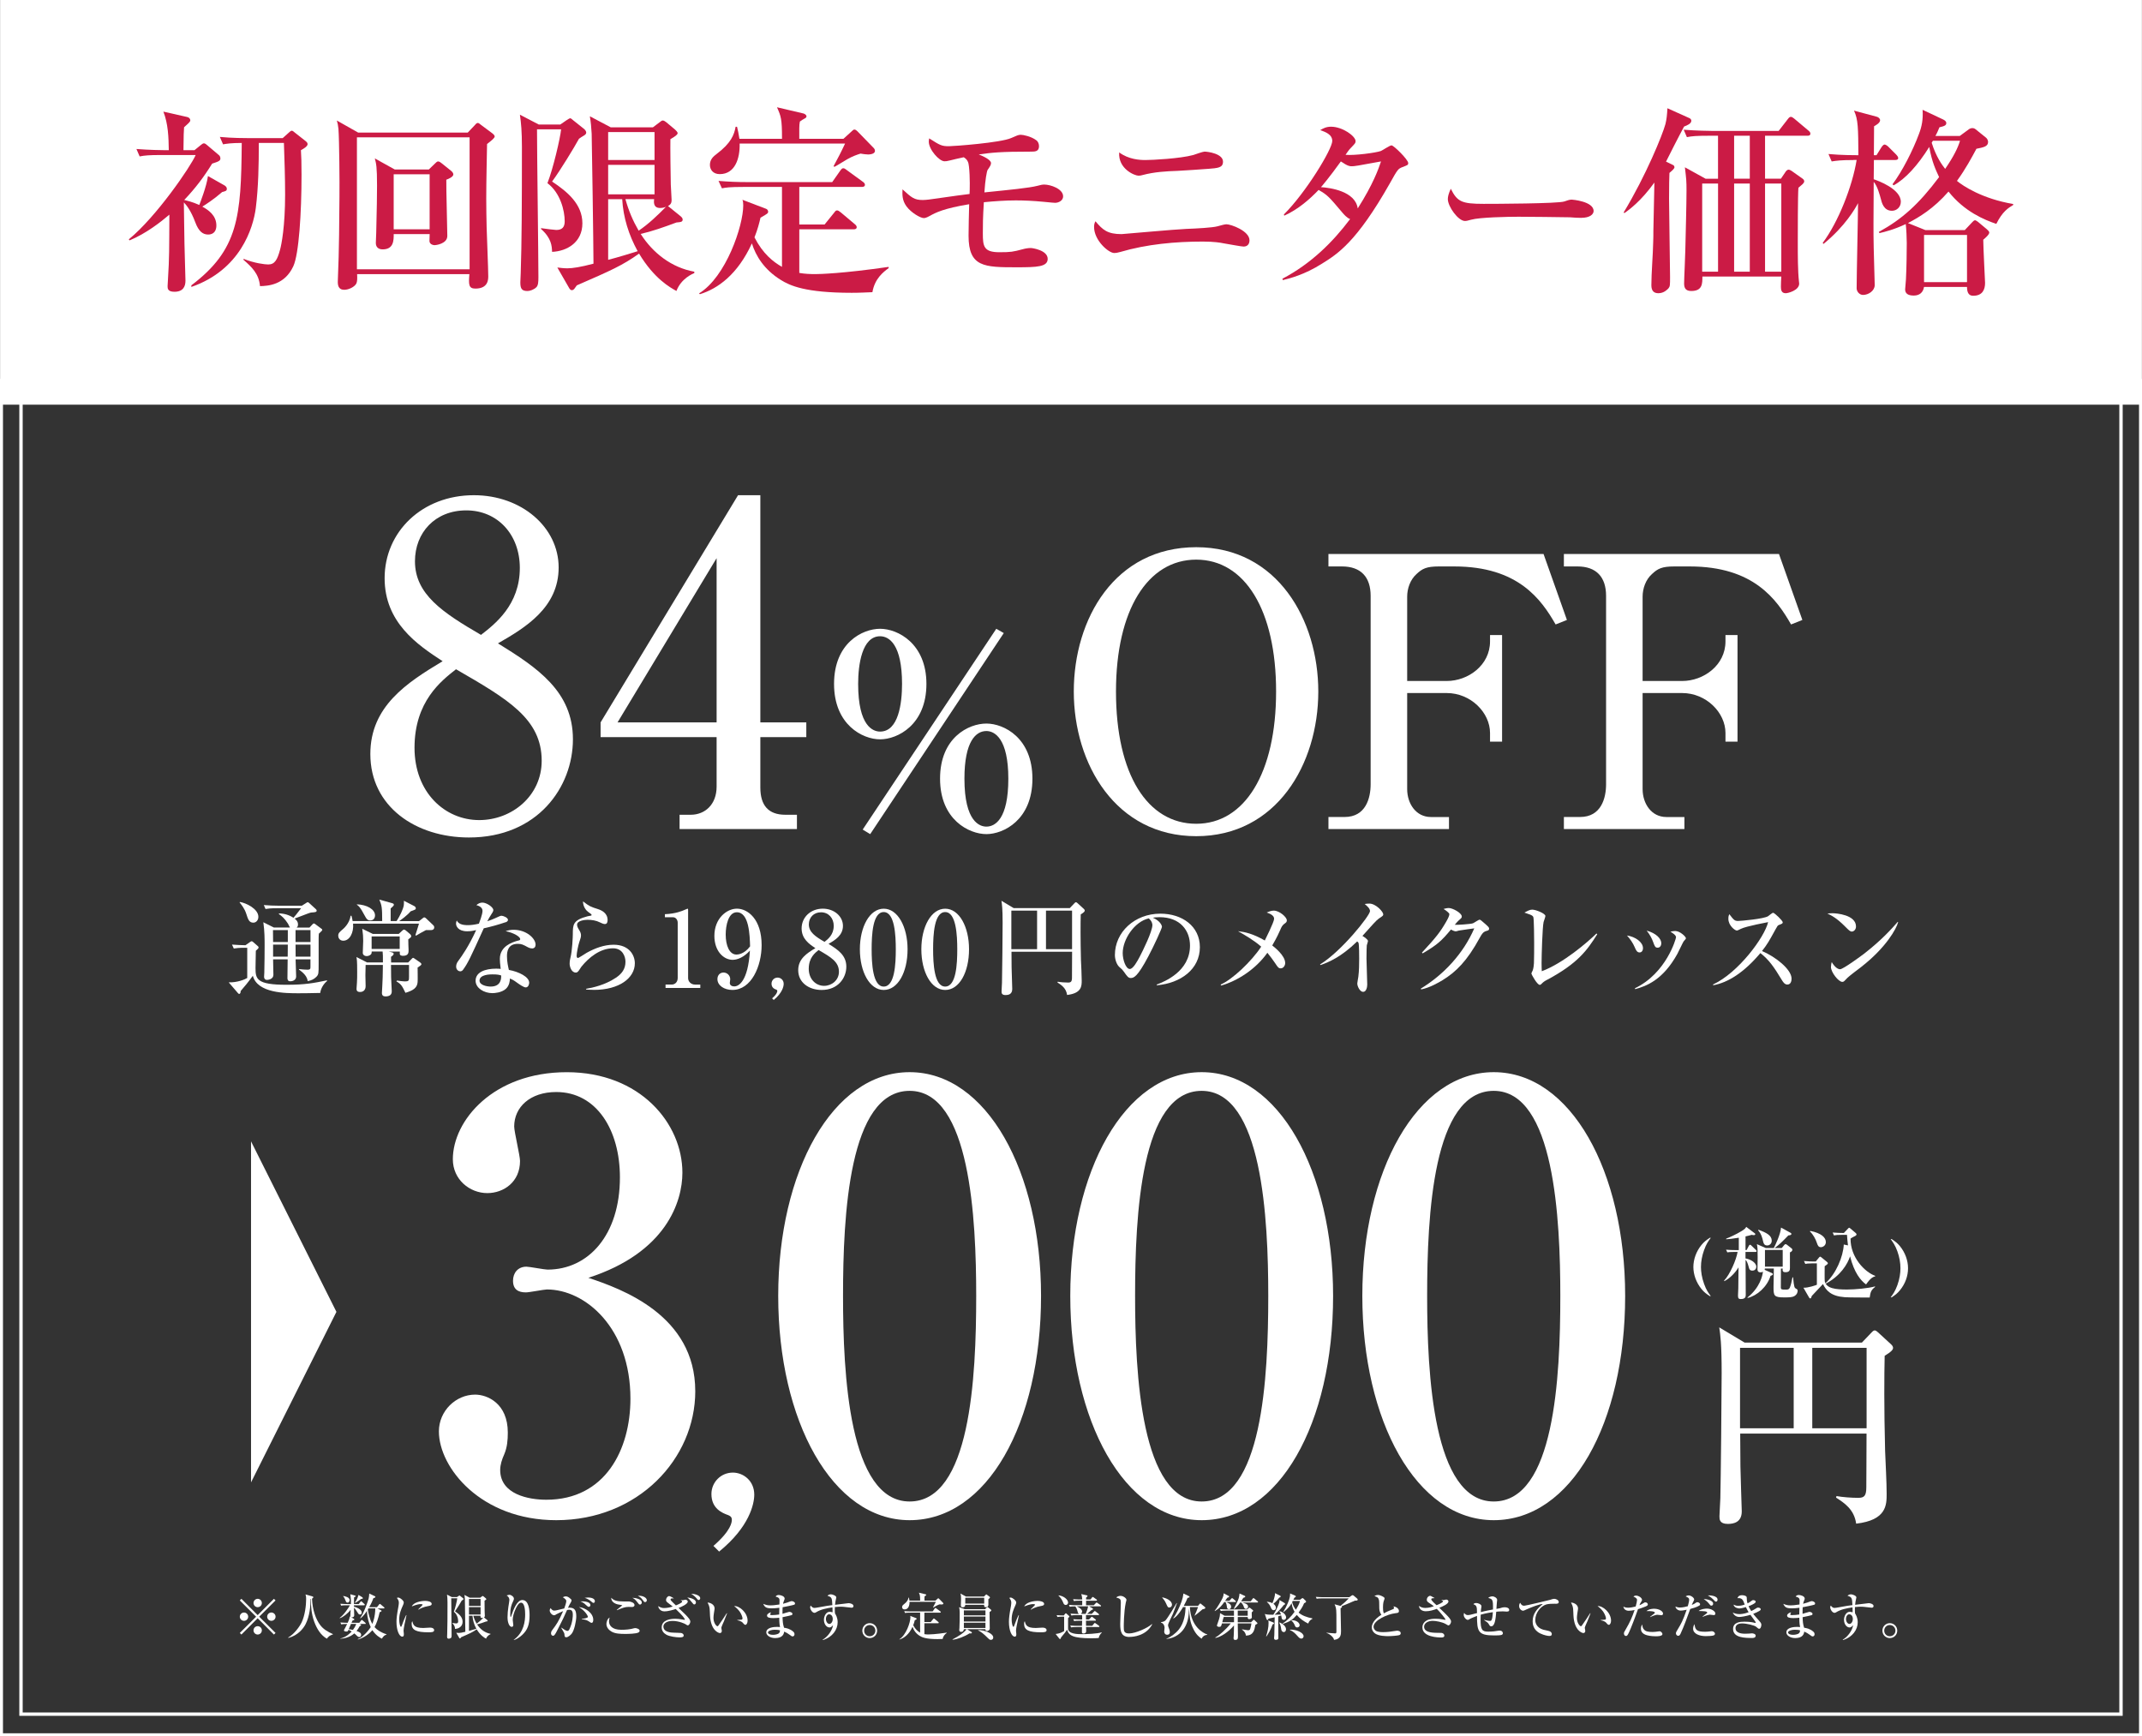 <?xml version="1.0" encoding="UTF-8"?>
<svg id="_レイヤー_2" data-name="レイヤー 2" xmlns="http://www.w3.org/2000/svg" viewBox="0 0 768.04 622.52">
  <rect x="0" y="0" width="768.04" height="622.52" fill="#333333" stroke="none"/>
  <defs>
    <style>
      .cls-1 {
        stroke-width: 1.07px;
      }

      .cls-1, .cls-2, .cls-3 {
        stroke: #fff;
        stroke-miterlimit: 10;
      }

      .cls-1, .cls-3 {
        fill: none;
      }

      .cls-4, .cls-2 {
        fill: #fff;
      }

      .cls-5 {
        fill: #cb1b45;
      }

      .cls-2 {
        stroke-width: 1px;
      }

      .cls-3 {
        stroke-width: 1.21px;
      }
    </style>
  </defs>
  <g id="_レイヤー_1-2" data-name="レイヤー 1">
    <g>
      <rect class="cls-2" x=".53" y=".5" width="766.98" height="144.09"/>
      <rect class="cls-1" x=".53" y="136.37" width="766.98" height="485.61"/>
      <rect class="cls-3" x="81.93" y="-63.99" width="604.18" height="752.98" transform="translate(696.52 -71.53) rotate(90)"/>
      <g>
        <path class="cls-5" d="m79.6,68.9c-2.88,2.52-5.76,4.39-7.06,5.18,2.23,1.22,5.04,3.17,5.04,6.77,0,2.81-1.87,3.24-2.95,3.24-1.87,0-3.38-1.08-4.61-4.39-1.58-4.25-3.24-6.26-4.1-7.13.07,2.3.14,12.6.22,14.76,0,2.09.36,11.45.36,13.32,0,2.09-.86,3.96-3.96,3.96-2.45,0-2.45-1.22-2.45-2.02,0-.14.07-1.15.14-2.52.5-7.92.43-10.51.5-23.11-3.02,2.59-8.35,6.77-14.26,9.22l-.29-.36c9.86-8.06,22.18-26.07,23.98-30.24h-12.24c-4.46,0-5.98.14-7.85.5l-1.15-2.66c4.39.36,9.5.43,10.3.43h1.3c-.07-4.68-.22-9.43-1.94-13.83l8.57,1.94c.65.14,1.08.65,1.08,1.15,0,.58-.58,1.01-2.23,2.52-.14,1.73-.14,2.38-.22,8.21h3.96l2.3-1.87c.36-.29.72-.58,1.08-.58s.86.36,1.15.65l4.25,3.6c.36.29.5.79.5,1.15,0,.79-.43,1.08-2.95,1.87-2.95,4.75-5.91,8.71-10.01,13.03,1.08.29,2.81.65,5.4,1.8.22-.58,2.66-6.77,3.1-10.37l5.98,3.38c.43.29.79.65.79,1.15,0,.79-.36.86-1.73,1.22Zm28.3-15.05c.14,2.02.22,4.68.22,8.78,0,13.68-.94,28.51-2.95,32.83-3.1,6.7-9,7.06-11.95,7.13-.36-4.46-3.02-6.91-5.9-9.43v-.36c3.89,1.58,7.71,2.02,8.86,2.02,2.3,0,3.24-1.58,4.25-5.33.5-1.8,1.8-8.35,1.8-19.73,0-6.12-.22-12.31-.43-18.51h-9c0,7.7-.14,15.84-1.08,23.33-.94,7.2-5.54,22.18-23.11,28.3v-.58c16.85-12.75,17.86-24.48,18.07-51.05-3.82,0-5.54.29-6.7.5l-1.15-2.66c4.32.43,9.43.43,10.22.43h12.31l2.09-1.87c.36-.29.79-.79,1.15-.79s.72.36,1.08.65l3.75,2.95c.43.36.86.65.86,1.22,0,.79-1.44,1.66-2.38,2.16Z"/>
        <path class="cls-5" d="m174.64,51.62c-.07,4.97-.29,12.82-.29,19.59,0,3.74.07,7.06.14,10.3.07,2.81.58,14.98.58,17.5,0,1.15,0,4.46-4.61,4.46-2.45,0-2.45-1.44-2.16-5.18h-40.25c.07,1.51.07,2.66-.29,3.38-.65,1.22-2.74,2.23-4.32,2.23-2.23,0-2.38-1.8-2.3-3.38.5-11.38.5-22.32.58-29.95.07-4.9-.07-20.38-.36-24.34-.14-1.37-.29-2.02-.58-3.02l7.63,4.32h39.32l2.52-2.66c.29-.36.65-.79,1.08-.79.36,0,.79.43,1.08.65l3.96,2.95c.5.36,1.01.86,1.01,1.22,0,.58-1.01,1.37-2.74,2.74Zm-6.26-2.38h-40.4v47.31h40.4v-47.31Zm-8.35,15.19c-.07,3.17.36,17.28.36,20.16s-4.25,3.31-4.46,3.31c-1.08,0-1.94-.58-1.94-1.51,0-.43.07-2.09.07-2.45h-12.89c0,2.23,0,5.47-3.96,5.47-1.66,0-2.45-.94-2.45-2.3,0-.58.14-3.17.14-3.67.22-9.07.29-13.18.29-16.85,0-6.91-.29-7.85-.79-9.79l7.13,3.96h12.24l2.23-2.16c.36-.29.65-.72,1.08-.72s.94.36,1.37.72l3.31,2.66c.43.36.79.79.79,1.3,0,.86-1.87,1.66-2.52,1.87Zm-5.98-1.94h-12.89v19.73h12.89v-19.73Z"/>
        <path class="cls-5" d="m200.92,44.63l2.3-1.58c.22-.14,1.01-.65,1.22-.65.29,0,.65.36,1.08.72l3.89,3.1c.36.29.79.86.79,1.3s-.29.79-.94,1.15c-.5.29-1.08.65-1.66,1.08-1.73,3.17-6.77,11.45-9.65,15.34,5.54,3.67,10.87,8.14,10.87,14.98s-5.54,10.01-10.87,10.23c-.07-2.09-.22-4.9-3.96-8.21v-.29c1.37.22,4.97.65,5.47.65,2.09,0,3.02-1.01,3.02-3.1,0-3.89-1.58-10.22-6.19-13.68,2.02-5.11,4.61-16.2,4.9-19.3h-8.64c0,8.42.5,45.44.5,53,0,1.66-.07,2.95-.72,3.6-.86.86-2.3,1.37-3.17,1.37-2.09,0-2.59-.86-2.59-3.1,0-.72.07-2.23.14-3.38.36-10.66.43-24.63.43-45.15,0-5.54-.29-8.64-.72-11.59l6.77,3.53h7.7Zm48.03,53.28c-.5.22-4.68,1.87-6.41,6.41-2.23-1.22-7.99-4.39-13.39-13.39-5.98,4.25-10.08,6.05-22.32,11.38-.29.43-.79,1.08-.94,1.3-.14.14-.43.43-.86.43-.36,0-.72-.29-1.01-.86l-4.18-7.27c1.15.14,2.3.29,3.6.29,1.87,0,4.68-.43,9.36-1.66,0-5.9-.58-44.86-.65-46.59-.14-2.45-.29-4.1-.65-6.26l7.49,3.96h15.12l2.3-1.73c.58-.43.86-.72,1.22-.72.43,0,.94.36,1.3.65l3.1,2.59c.29.29.94.86.94,1.3,0,.5-.72,1.08-2.59,2.16-.07,2.3.07,13.68.14,16.27,0,.36.29,4.9.29,5.54,0,.94-.22,1.58-1.3,2.16l4.54,3.67c.5.43.72.79.72,1.15,0,.79-.43.94-2.23,1.08-4.46,1.66-8.71,3.17-12.82,4.1,4.39,6.91,11.16,12.1,19.23,13.54v.5Zm-30.89-50.55v10.01h16.63v-10.01h-16.63Zm0,11.74v10.58h16.63v-10.58h-16.63Zm0,34.06c3.1-.79,9.07-2.59,10.58-3.1-3.17-5.76-5.18-12.1-5.54-18.65h-5.04v21.75Zm6.19-21.75c1.22,4.32,2.67,7.7,4.75,11.3,3.53-2.38,6.84-5.54,9.79-8.57-.65.29-1.37.43-2.09.43-2.59,0-2.23-2.3-2.16-3.17h-10.3Z"/>
        <path class="cls-5" d="m312.81,104.76c-2.23.07-4.25.22-7.42.22-16.71,0-22.18-2.59-25.42-4.61-6.05-3.74-9-8.71-10.37-13.11-5.11,11.16-12.24,16.27-18.65,18.22l-.29-.29c9.65-5.9,15.84-24.19,15.84-31.54,0-1.01-.07-1.44-.29-2.02l8.5,3.24c.43.14.72.65.72,1.01,0,.58-.29.79-2.74,2.16-.43,1.87-1.01,4.18-2.16,7.06,3.02,5.9,6.7,8.78,9.86,10.58v-28.66h-13.75c-5.04,0-6.41.22-7.78.5l-1.22-2.66c3.46.29,6.84.43,10.3.43h30.46l2.88-4.1c.5-.65.65-.86,1.08-.86.29,0,.43,0,1.37.72l5.62,4.1c.36.22.79.65.79,1.08,0,.72-.72.79-1.15.79h-22.39v13.47h9.07l3.38-4.18c.65-.86.72-.86,1.15-.86.29,0,.58.14,1.3.72l4.97,4.18c.29.22.72.65.72,1.08,0,.72-.72.79-1.08.79h-19.51v15.63c1.94.36,4.03.43,5.76.43,1.51,0,9.94-.22,26.28-2.59v.43c-1.94,1.44-4.97,3.74-5.83,8.64Zm-1.73-49.4c-.86,0-2.09-.22-2.52-.29-1.15.36-2.88.94-4.75,2.02-3.82,2.3-4.25,2.59-4.68,2.74l-.22-.29c1.58-2.95,2.52-4.68,4.1-8.06h-37.8c.14,5.33-1.66,10.95-7.13,10.95-2.45,0-3.53-1.66-3.53-3.31,0-2.09,1.44-3.17,2.38-3.89,5.26-3.96,6.34-6.98,6.84-9.79h.5c.29,1.22.58,2.38.86,4.32h15.27c0-7.2-.36-8.06-1.8-11.3l9.5,2.23c.5.14,1.08.58,1.08,1.01s-.36.65-.79.86c-.5.29-.79.43-1.58,1.01-.14.94-.22,1.08-.22,2.52v3.67h15.84l3.1-2.81c.29-.29.5-.5.86-.5s.79.36,1.01.58l5.47,5.62c.43.43.86.79.86,1.44,0,1.3-2.3,1.3-2.66,1.3Z"/>
        <path class="cls-5" d="m378.26,72.71c-.58,0-.94-.07-4.1-.36-3.74-.36-7.06-.5-9.94-.5-3.82,0-7.63.29-11.45.65-.36,5.62-.36,8.35-.36,11.16,0,4.61.29,6.77,5.9,6.77,4.18,0,4.9-.14,8.42-1.08,1.01-.29,2.09-.43,2.88-.43.58,0,6.05.79,6.05,3.89,0,2.88-3.82,3.02-11.09,3.02-11.67,0-17.28-.07-17.28-11.3,0-3.02.14-8.28.22-11.31-9.15,1.51-12.03,3.02-14.11,4.18-1.3.72-1.8.79-2.16.79-1.22,0-4.54-1.94-6.19-4.18-1.66-2.23-1.51-4.39-1.44-6.12,3.24,2.95,4.18,3.82,7.27,3.82,1.22,0,3.17-.29,4.1-.43,6.77-1.01,11.02-1.51,12.67-1.73.07-1.15.22-5.98-.22-9.86-.14-1.58-.58-2.52-1.87-3.31-1.73.36-3.82.86-4.68,1.08-1.37.36-1.73.36-2.23.36-1.87,0-5.62-4.18-5.62-7.06,0-.36.07-.79.14-1.15,3.96,2.52,4.46,2.81,7.13,2.81,1.58,0,18.51-1.22,22.32-2.95,1.8-.79,2.52-1.15,3.38-1.15s3.75.58,5.54,1.94c.65.43,1.01,1.3,1.01,2.16,0,1.94-1.51,1.94-2.81,1.94-11.31,0-14.11.36-18.79,1.01,1.44.58,4.39,1.87,4.39,3.1,0,.65-.36,1.22-1.22,2.45-.29.5-.86,3.53-1.15,8.06,9.22-.94,15.99-1.58,19.08-2.38,1.15-.29,1.58-.43,2.38-.43,2.23,0,6.77,1.51,6.77,4.25,0,1.37-1.44,2.3-2.95,2.3Z"/>
        <path class="cls-5" d="m445.94,88.41c-.72,0-4.97-.79-7.49-1.22-.58-.14-3.1-.58-7.13-.58-9.87,0-20.16.94-29.67,3.74-.79.22-1.44.36-2.16.36-1.94,0-7.2-4.46-7.2-9.36,0-.94.22-1.51.5-2.02,2.59,3.1,4.32,4.61,9.36,4.61.36,0,19.51-1.73,23.19-1.87,3.74-.14,9.36-.43,11.23-.94,1.3-.36,2.59-.72,3.17-.72,1.66,0,8.28,2.38,8.28,5.76,0,1.37-.79,2.23-2.09,2.23Zm-12.82-27.87c-2.88.22-8.14.58-10.87.72-4.03.14-8.28.36-12.6,1.51-.5.14-.86.22-1.44.22-1.37,0-7.34-2.45-6.91-8.35,3.38,2.52,7.34,2.74,9.36,2.74,2.52,0,12.39-.5,17.21-1.8.65-.22,3.46-1.22,4.03-1.22,1.15,0,6.62.72,6.62,3.6,0,2.23-1.87,2.3-5.4,2.59Z"/>
        <path class="cls-5" d="m502.89,59.9c-1.58.65-1.66.65-4.54,5.83-11.95,21.1-18.79,25.35-24.34,28.8-6.34,4.03-11.74,5.33-14.04,5.9l-.14-.5c10.15-5.33,17.93-12.96,24.27-21.39-1.15-.36-2.38-1.87-2.59-2.09-5.11-6.05-5.47-6.48-8.71-8.35-3.24,3.38-7.34,6.98-12.31,9.22l-.14-.43c7.85-7.78,17.35-23.4,17.35-26.35,0-2.38-2.52-3.24-4.32-3.89,1.01-.58,2.09-1.22,3.89-1.22,4.1,0,8.79,3.38,8.79,5.18,0,.72-.22.86-1.73,2.45-.72.72-1.37,1.73-1.87,2.45,3.24.29,10.8-.72,12.67-1.37.58-.22,3.17-2.02,3.82-2.02.79,0,5.98,5.11,5.98,6.34,0,.72-.22.72-2.02,1.44Zm-18.22-.29c-.65,0-1.37,0-3.89-1.73-4.03,5.62-6.91,9-7.13,9.22,3.31.22,12.31,1.44,13.18,7.63,5.54-8.71,7.49-14.26,8.35-16.85-8.57,1.58-9.5,1.73-10.51,1.73Z"/>
        <path class="cls-5" d="m566.99,78.11c-1.06,0-2.71-.07-4.03-.2-1.25-.07-17.36-.2-18.48-.2-3.83,0-13.92.2-16.96,1.06-1.19.33-1.72.46-2.24.46-2.44,0-6.14-5.21-6.14-7.85,0-.86.26-1.98,1.06-3.7,2.31,4.62,3.89,5.41,11.75,5.41,3.83,0,26.73-.07,28.97-.86.99-.33,1.78-.66,2.64-.66.13,0,7.85.59,7.85,4.09,0,1.12-1.25,2.44-4.42,2.44Z"/>
        <path class="cls-5" d="m603.86,45.35c-.65,1.15-2.3,4.39-3.46,6.62-.43.86-2.59,5.18-3.02,5.98l2.23,1.08c.36.14.79.36.79.94,0,.5-.94,1.3-1.8,2.02-.07,1.58-.14,4.54-.14,9.22s.36,24.05.36,28.01c0,3.1,0,3.46-.58,4.18-.36.36-1.58,1.73-3.6,1.73-1.58,0-2.52-.79-2.52-2.88,0-4.32.58-11.09.65-15.34.07-1.44.07-2.81.07-4.18.22-10.44.22-11.59.29-13.75l.07-3.53c-4.75,6.62-9,9.72-10.73,10.95l-.29-.22c8.06-13.32,13.97-27.94,14.98-31.68.43-1.73.58-3.24.72-5.69l7.85,3.53c.36.14.72.5.72.94,0,1.08-1.51,1.66-2.59,2.09Zm44.21,3.31h-15.19v15.41h5.69l1.66-2.45c.22-.36.65-.79,1.08-.79.36,0,.72.22,1.08.43l3.96,2.81c.36.22.58.65.58.94,0,.36-.29.72-.58,1.01-.22.22-1.3,1.08-1.51,1.3-.22,2.66-.22,16.49-.22,19.37,0,5.04,0,10.44.43,14.33,0,.22.07.5.07.65,0,2.45-4.03,3.46-4.82,3.46-1.58,0-1.73-1.22-1.73-2.38,0-.58.07-3.1.14-3.6h-28.3c0,2.45.07,5.18-3.96,5.18-1.8,0-2.59-.79-2.59-2.66s.43-10.22.43-11.88c.14-6.12.43-16.49.43-21.46,0-3.53-.07-4.03-.58-8.35l7.42,4.1h4.46v-15.41h-3.38c-4.39,0-5.98.14-7.78.5l-1.15-2.66c4.32.36,9.43.43,10.22.43h23.83l3.24-4.18c.5-.65.72-.86,1.15-.86.22,0,.5.07,1.3.72l4.97,4.18c.36.29.72.65.72,1.08,0,.72-.58.79-1.08.79Zm-32.04,17.14h-5.69v31.61h5.69v-31.61Zm11.38-17.14h-5.62v15.41h5.62v-15.41Zm0,17.14h-5.62v31.61h5.62v-31.61Zm11.3,0h-5.83v31.61h5.83v-31.61Z"/>
        <path class="cls-5" d="m664.55,57.38c-4.39,0-5.98.22-7.78.5l-1.15-2.66c4.54.43,9.72.43,10.73.43-.07-9.65-.07-12.82-1.58-15.99l8.28,2.23c.43.14,1.08.58,1.08,1.22,0,1.01-1.66,1.87-2.16,2.16,0,1.87-.07,8.64-.07,10.37h.94l1.8-2.88c.29-.43.72-.94,1.08-.94.43,0,1.08.5,1.37.79l2.81,2.81c.22.22.72.79.72,1.22,0,.65-.65.72-1.08.72h-7.63l-.07,6.91c1.51.5,9.72,3.46,9.72,8.06,0,1.94-1.51,3.24-3.17,3.24-2.95,0-3.67-2.88-4.03-4.39-.29-1.01-1.15-4.46-2.52-5.98-.07,15.19-.14,16.85,0,23.69,0,2.16.36,11.38.36,13.32,0,2.09-2.3,3.53-4.18,3.53-1.3,0-2.3-1.22-2.3-2.38,0-4.82.5-26.21.5-30.53-1.01,1.94-4.61,8.28-12.38,14.62l-.29-.36c5.62-7.49,10.66-20.38,12.17-29.74h-1.15Zm38.16-8.64l3.24-2.38c.29-.22.79-.43,1.22-.43.36,0,.79.07,1.22.43l3.74,3.02c.36.29.72.94.72,1.51,0,1.66-1.66,1.94-4.18,2.45-1.66,3.1-3.89,7.27-6.98,11.52,2.16,1.8,9.07,6.41,20.16,8.28v.36c-1.73,1.01-3.89,2.38-6.05,6.77-4.25-1.44-11.45-4.39-17.14-11.59-5.4,6.19-10.58,9.22-14.54,11.3l6.26,2.52h14.11l2.59-2.74c.36-.43.79-.79,1.08-.79.22,0,.72.29,1.08.58l3.1,2.59c.43.36.94.86.94,1.22,0,.79-1.58,2.09-2.16,2.59,0,2.45.65,15.27.65,15.48,0,2.3-.86,4.61-4.25,4.61-1.3,0-2.23-.72-2.23-3.17h-15.41c-.29,1.87-1.51,3.1-3.67,3.1s-3.1-.79-3.1-2.23c0-.5.29-3.02.29-3.6.22-4.18.29-10.37.29-13.03,0-1.73-.14-4.82-.36-6.77-4.32,2.02-7.34,2.74-9.43,3.24l-.22-.43c8.28-4.54,14.26-9.86,21.6-19.66-1.22-2.66-2.52-5.26-3.53-10.8-4.18,6.7-8.57,11.45-12.75,13.75l-.43-.36c3.46-4.61,7.27-12.03,9.5-18.07,1.01-2.66,1.51-5.11,1.3-8.64l7.34,3.46c.58.29,1.15.65,1.15,1.3,0,.79-.58,1.08-2.45,1.51-.5,1.15-.72,1.8-1.44,3.1h8.71Zm-12.82,35.5v16.92h15.41v-16.92h-15.41Zm3.17-33.77c-.22.36-.29.5-.43.72,1.58,5.04,3.75,7.99,4.83,9.36,3.17-4.61,4.61-7.7,5.33-10.08h-9.72Z"/>
      </g>
      <g>
        <g>
          <path class="cls-4" d="m87.93,339.81c-2.32,0-3.15.11-4.1.27l-.65-1.41c.95.11,4.33.23,4.83.23l1.63-1.14c.19-.15.42-.3.61-.3.15,0,.38.15.53.3l1.52,1.33c.19.15.42.34.42.61s-.23.53-.99,1.18c0,.99-.11,5.28-.11,6.16,0,3.95.34,6.04,11.09,6.04,6.69,0,9.8-.61,14.55-1.6v.27c-1.25.99-2.28,2.74-2.43,4.26-2.81.08-6.61.11-7.79.11-4.64,0-14.74,0-16.38-6.27-1.82,2.51-3.08,3.99-4.37,5.47,0,.42-.08,1.03-.53,1.03-.19,0-.38-.19-.49-.34l-3.27-3.8c3.04.11,5.85-1.06,6.65-1.56v-10.83h-.72Zm-1.9-16.41c2.13.3,6.61,2.43,6.61,5.32,0,1.25-.84,2.09-1.79,2.09-1.52,0-1.9-1.14-2.55-3.19-.61-1.9-1.75-3.27-2.39-4.07l.11-.15Zm11.89,20.52c.04.87.11,4.79.11,5.59,0,1.6-1.9,1.82-2.28,1.82-.91,0-1.06-.72-1.06-1.1,0-.27.08-1.37.08-1.6.08-2.36.11-8.05.11-9.69,0-2.2,0-5.09-.46-8.28l3.8,1.9h5.74c-.11-.19-.61-1.22-.72-1.41-1.22-1.9-2.17-2.66-3.23-3.42v-.23c1.82,0,3.65.53,5.21,1.56.65-.72.87-.99,2.74-3.42h-8.66c-2.32,0-3.15.11-4.1.27l-.61-1.41c1.79.15,3.61.23,5.39.23h8.25l1.44-.91c.23-.15.46-.34.68-.34s.42.23.65.42l2.2,2.01c.15.15.34.3.34.61,0,.49-.57.57-1.9.65-.49.04-1.03.27-6,2.17.49.42,1.21.99,1.21,2.13,0,.68-.27.91-.49,1.1h4.6l1.1-1.18c.11-.11.3-.3.49-.3s.38.15.53.27l2.24,1.67c.15.11.23.23.23.34,0,.23-.34.57-.61.8-.27.23-.38.34-.61.57-.04.38-.08,1.03-.08,1.79v9.04c0,3.42,0,3.8-.8,4.64-.84.87-1.86,1.33-3.12,1.56-.23-1.75-1.52-2.96-3.12-4.14v-.19c.91.11,2.13.23,3,.23,1.1,0,1.1-.38,1.1-1.1v-2.62h-5.32c0,.95.19,5.7.19,6.16,0,1.18-1.06,1.71-2.09,1.71-.87,0-1.03-.57-1.03-1.14,0-1.06.08-5.78.08-6.72h-5.24Zm5.28-6.16v-4.29h-5.32c0,.61.04,3.61.04,4.29h5.28Zm-5.28.91v4.33h5.24c0-1.37,0-1.63.04-4.33h-5.28Zm13.41-.91v-4.29h-5.36v4.29h5.36Zm0,5.24v-4.33h-5.36c0,.68.04,3.69.04,4.33h5.32Z"/>
          <path class="cls-4" d="m154.53,333.47h-1.79c-.68.3-3.23,1.79-3.53,1.98l-.27-.15c.38-1.22,1.25-3.88,1.29-4.14h-23.63c.3,3.23-1.22,6.12-3.5,6.12-1.41,0-1.82-1.14-1.82-1.79,0-.95.49-1.33,1.63-2.32.15-.11,2.43-2.01,2.81-4.83h.3c.19.68.3,1.1.42,1.9h10.6c0-4.94-.15-5.59-1.03-7.71l4.45,1.25c.53.15.76.27.76.57,0,.34-.11.46-1.14,1.37v4.52h2.13c1.18-1.82,2.32-4.18,2.58-5.66.08-.49.04-1.14.04-1.63l3.69,1.9c.11.08.57.3.57.76s0,.46-1.86,1.14c-1.1,1.37-3.5,3.12-4.1,3.5h7.14l1.1-.87c.38-.3.53-.46.76-.46.3,0,.61.3.8.49l2.39,2.28c.34.34.38.53.38.76,0,.72-.49,1.03-1.18,1.03Zm-4.79,13.37c0,.84.08,4.52,0,5.28-.15,2.05-1.56,3-4.37,3.84-1.1-2.28-1.44-3.08-3.23-4.1l.19-.3c.61.08,2.05.3,2.85.3,1.48,0,1.48-.3,1.48-1.75v-4.14h-6.46c0,1.52,0,2.62.04,4.37,0,.8.23,4.41.23,5.09,0,1.41-.99,1.82-2.28,1.82-.8,0-1.25-.38-1.25-1.25,0-.08.27-4.67.27-5.55.04-1.9.04-3.12.08-4.48h-6.19c0,.08-.08,3.08-.08,3.65,0,.61.08,3.69.08,3.91,0,1.48-.87,2.13-2.01,2.13-1.25,0-1.25-.8-1.25-1.18,0-.34.15-1.86.15-2.17.08-1.18.08-2.36.08-3.95,0-3.84-.11-4.48-.27-5.24l3.8,1.94h5.7c0-2.2,0-2.96-.11-3.91h-3.91c-.04.65-.04.87-.46,1.18-.38.3-.87.46-1.33.46-.87,0-1.41-.53-1.41-1.14,0-.68.15-3.72.15-4.37,0-1.48-.08-2.43-.34-4.29l3.8,1.86h9.27l1.14-1.06c.49-.46.57-.49.76-.49.23,0,.46.15.61.27l1.52,1.29c.38.34.46.65.46.8,0,.34-.3.57-1.06,1.14-.04.61.11,3.31.11,3.84,0,.87,0,2.05-2.01,2.05-.53,0-1.14-.15-1.14-.72v-.8h-3.99l.84.19c.72.15.95.3.95.61,0,.46-.68.91-.95,1.06.04,1.1.04,1.6.04,2.05h6.12l1.25-1.29c.27-.27.38-.38.49-.38.15,0,.42.19.53.27l1.98,1.37c.23.15.49.38.49.68s-.8.8-1.33,1.14Zm-16.98-16.83c-.87,0-1.29-.34-2.17-2.05-1.44-2.74-2.01-3.15-2.62-3.57v-.15c3.57.11,6.5,1.79,6.5,3.95,0,.3-.08,1.82-1.71,1.82Zm10.56,5.74h-10.07v4.48h10.07v-4.48Z"/>
          <path class="cls-4" d="m181.25,330.66c-2.55.87-5.17,1.6-7.79,2.17-4.75,10.45-5.7,12.5-7.37,14.78-.11.19-.49.65-1.06.65-.49,0-1.48-.42-1.48-1.75,0-.95.53-1.67.84-2.09,1.22-1.67,3.65-5.05,6.34-10.94-.84.19-1.9.42-3.19.42-3.34,0-4.03-1.9-4.03-2.77,0-.38.11-.72.27-1.1.61,1.14,1.75,1.67,3.95,1.67,1.18,0,2.32-.15,3.99-.53.19-.49,1.29-3.34,1.29-4.6,0-1.41-1.56-1.86-2.2-2.05.65-.57,1.33-.91,2.17-.91,1.44,0,3.91,1.6,3.91,2.7,0,.49-.49,1.14-.68,1.44-.72,1.1-.91,1.48-1.48,2.55.95-.3,1.9-.68,2.74-1.06,1.75-.8,1.94-.91,2.39-.91.53,0,2.28.65,2.28,1.48,0,.49-.53.76-.87.87Zm9.54,9.38c-.68,0-1.29-.3-1.52-.42-1.67-.91-2.24-1.22-3.61-1.22-3.65,0-3.88,2.96-3.88,4.45,0,2.01.42,3.72.68,4.9,3.61.65,7.29,2.51,7.29,4.6,0,.38-.23,1.67-1.25,1.67-.72,0-2.28-1.1-3.08-1.67-1.33-.99-1.79-1.18-2.58-1.52-.04.84-.15,2.51-1.44,3.69-1.56,1.44-4.26,1.56-4.83,1.56-3.04,0-6.04-1.82-6.04-4.45,0-3.04,3.34-4.33,7.37-4.33.68,0,1.14.04,1.63.08-.23-1.98-.3-2.66-.3-3.57,0-4.6,4.52-5.97,6.12-6.46.15-.04.87-.19.99-.27.15-.11.19-.27.19-.38,0-.76-2.01-2.17-5.24-2.85.95-.3,1.82-.49,2.85-.49,4.67,0,7.9,3.15,7.9,5.32,0,.76-.38,1.37-1.25,1.37Zm-14.25,9.31c-.72,0-4.6,0-4.6,2.24,0,1.6,2.58,2.13,3.99,2.13,3.84,0,3.8-3.04,3.76-3.99-.76-.23-1.29-.38-3.15-.38Z"/>
          <path class="cls-4" d="m212.94,354.9c-1.25,0-2.09-.08-2.77-.11v-.27c2.32-.38,6.8-1.37,10.64-3.95,2.13-1.41,3.46-3.15,3.46-5.74,0-1.82-.99-4.83-4.45-4.83-4.67,0-8.7,3.31-11.36,6.61-.15.23-.76,1.18-.91,1.37-.49.68-.84.72-1.1.72-1.56,0-2.2-2.13-2.2-3.15s.19-1.75.27-2.09c.68-2.58.87-7.75.87-8.47,0-3.42,0-5.09,5.24-6.46.23-.08,1.22-.19,1.41-.3.04-.04.08-.11.08-.19,0-.19-.11-.3-1.29-1.14-.61-.42-1.79-1.79-1.79-3.72,2.36,1.79,2.66,1.9,5.36,2.77,1.22.38,3.46,1.37,3.46,3.91,0,.57-.11,1.44-.95,1.44-.34,0-.65-.04-1.75-.57-1.41-.72-3-.95-4.48-.95-.91,0-3.76.27-3.76,1.75,0,.65.27,1.14.87,2.13.3.49.53,1.06.53,1.71,0,.61-.15,1.06-.65,2.55-.3.87-.91,3.76-.91,4.71,0,.23.04.84.46.84.3,0,2.58-1.52,3.08-1.82,3-1.67,6.31-2.93,9.73-2.93,5.62,0,7.6,3.8,7.6,6.65,0,5.28-5.59,9.54-14.67,9.54Z"/>
          <path class="cls-4" d="m238.63,353h2.2c1.18,0,2.17-.84,2.17-2.39v-19.8c0-.91-.61-1.94-1.67-1.94h-2.92v-1.1c3.95-.15,6.38-1.25,6.91-1.48.15-.08,1.1-.49,1.18-.49.19,0,.23.15.23.38v24.51c0,1.14.91,2.32,2.55,2.32h1.82v1.22h-12.46v-1.22Z"/>
          <path class="cls-4" d="m262.76,344.14c-3.38,0-6.61-3.19-6.61-8.59,0-6.31,4.45-9.76,8.09-9.76,3.84,0,8.85,3.72,8.85,13.07,0,7.49-3.65,16.07-10.49,16.07-2.96,0-5.36-1.63-5.36-3.88,0-1.41.91-2.36,2.2-2.36,1.22,0,2.39.99,2.39,2.43,0,.19-.15,1.1-.15,1.29,0,1.03.99,1.25,1.63,1.25,1.44,0,4.9-1.6,5.58-12.84-2.13,2.36-4.45,3.31-6.16,3.31Zm1.44-17.06c-3.04,0-3.99,4.71-3.99,8.02,0,3.91,1.33,7.14,3.84,7.14.34,0,2.7,0,4.9-2.93-.11-3.99-.34-12.23-4.75-12.23Z"/>
          <path class="cls-4" d="m276.84,357.95c1.8-1.56,1.87-2.41,1.87-2.65,0-.34-.24-.41-.37-.48-.58-.2-1.7-.65-1.7-2.14,0-1.19.95-2.18,2.18-2.18,1.05,0,2.18.82,2.18,2.24,0,.92-.48,3.26-3.57,5.78l-.58-.58Z"/>
          <path class="cls-4" d="m287.43,332.86c0-3.95,3.19-7.07,7.6-7.07,4.07,0,7.22,2.74,7.22,6.16s-2.85,5.13-5.17,6.46c3.38,2.09,6.38,4.1,6.38,8.17s-3,8.36-8.85,8.36c-4.52,0-8.4-2.62-8.4-7.1,0-4.07,3.12-6.08,6.16-7.9-2.17-1.41-4.94-3.31-4.94-7.07Zm2.55,14.44c0,3.8,2.58,6.16,5.51,6.16,2.77,0,5.32-2.05,5.32-5.05,0-3.57-2.89-5.24-7.29-7.79-1.25.99-3.53,2.74-3.53,6.69Zm8.97-15.31c0-2.85-1.9-4.9-4.56-4.9s-4.37,1.9-4.37,4.33c0,2.81,2.36,4.37,5.62,6.27,1.18-.91,3.3-2.55,3.3-5.7Z"/>
          <path class="cls-4" d="m325.42,340.35c0,8.28-3.5,14.59-8.55,14.59s-8.55-6.5-8.55-14.59,3.53-14.55,8.55-14.55,8.55,6.46,8.55,14.55Zm-12.88,0c0,5.05.38,13.37,4.33,13.37s4.33-8.05,4.33-13.37c0-4.98-.38-13.34-4.33-13.34s-4.33,8.09-4.33,13.34Z"/>
          <path class="cls-4" d="m347.46,340.35c0,8.28-3.5,14.59-8.55,14.59s-8.55-6.5-8.55-14.59,3.53-14.55,8.55-14.55,8.55,6.46,8.55,14.55Zm-12.88,0c0,5.05.38,13.37,4.33,13.37s4.33-8.05,4.33-13.37c0-4.98-.38-13.34-4.33-13.34s-4.33,8.09-4.33,13.34Z"/>
          <path class="cls-4" d="m383.6,325.57l1.67-1.75c.11-.11.3-.34.53-.34.15,0,.38.15.53.3l2.28,2.09c.19.19.34.38.34.61,0,.3-.27.65-1.44,1.37-.08,3.31-.11,8.89.08,16.38.08,2.05.27,5.32.27,7.37,0,1.9,0,4.52-5.24,5.13-.34-2.47-2.05-3.57-3.46-4.48l.08-.27c1.06.19,2.62.3,3.72.3,1.03,0,1.41-.3,1.41-1.82.04-2.39,0-4.79.04-9.23h-21.73c0,.91.04,5.51.04,5.62,0,.87.23,7.52.23,7.75,0,1.9-1.41,2.17-2.39,2.17-1.44,0-1.44-.8-1.44-1.33,0-.49.15-2.66.15-3.12.08-2.85.23-18.05.23-21.5,0-5.05-.23-6.61-.42-7.86l4.37,2.62h20.17Zm-20.97.91v13.83h9.23v-13.83h-9.23Zm21.77,13.83v-13.83h-9.35v13.83h9.35Z"/>
          <path class="cls-4" d="m414.76,353c2.77-1.06,11.93-4.67,11.93-13.98,0-5.28-3.42-10.18-10.94-10.18-1.14,0-1.9.11-2.39.19,2.55,1.1,3.27,2.7,3.27,3.27,0,.53-2.81,6.73-4.9,10.64-3.95,7.45-5.24,7.71-6.31,7.71-.84,0-1.25-.57-2.43-2.24-.53-.76-.68-.87-1.52-1.6-1.14-.95-1.71-2.96-1.71-4.41,0-8.17,7.07-14.82,16.3-14.82,7.79,0,14.17,4.48,14.17,12.01,0,7.9-6.84,12.92-15.46,13.68v-.27Zm-12.2-11.28c0,2.43,1.14,5.7,2.54,5.7,1.22,0,2.7-2.81,3.5-4.29,1.22-2.32,4.6-9.19,4.6-11.47,0-.27-.04-1.29-1.29-2.39-5.17,1.18-9.35,7.56-9.35,12.46Z"/>
          <path class="cls-4" d="m460.55,331.19c-.76.57-1.06,1.14-1.48,2.17-1.29,2.96-2.47,4.86-2.89,5.62.8.65,4.64,3.61,4.64,6.31,0,.91-.65,1.9-1.6,1.9-.8,0-1.1-.49-1.98-1.82-.95-1.37-1.67-2.39-2.81-3.76-4.25,6-10.87,10.14-16.57,11.74l-.19-.34c4.22-1.82,11.13-8.36,14.55-13.6-2.66-2.32-5.89-4.18-8.32-5.55,2.55.3,5.28.87,9.61,3.34.08-.19,3.34-6.61,3.34-7.79,0-1.29-1.71-1.9-2.66-2.24.72-.3,1.6-.68,2.55-.68,1.94,0,4.67,2.28,4.67,3.5,0,.61-.3.8-.87,1.22Z"/>
          <path class="cls-4" d="m494.79,329.06c-1.06.76-1.52,1.25-2.47,2.28-.61.65-3.23,3.61-3.8,4.22.65.38,1.98,1.29,1.98,1.82,0,.27-.38,1.33-.42,1.56-.04.3-.11,2.32-.11,4.75,0,1.48.27,8.02.27,9.31,0,.95-.34,2.62-1.48,2.62s-2.09-1.98-2.09-3c0-.38.34-2.09.38-2.43.27-2.17.3-4.29.3-6.46,0-.76,0-4.9-.23-5.66q-.08-.23-.49-.53c-5.78,5.62-10.26,7.48-13.15,8.47l-.15-.23c7.75-4.75,17.9-17.55,17.9-19.11,0-.95-1.03-1.82-1.9-2.55.49-.08.99-.15,1.67-.15,2.36,0,4.98,2.96,4.98,3.84,0,.46-.15.57-1.18,1.25Z"/>
          <path class="cls-4" d="m532.98,333.77c-1.1.34-1.56.91-2.36,2.39-4.6,8.47-8.62,12.35-13.37,15.27-1.44.87-4.67,2.74-7.67,3.31l-.15-.27c8.32-5.09,15.27-12.58,19.19-21.62-.87.11-3.91.53-5.55.8-.19.04-.8.27-1.06.27-.38,0-1.03-.23-1.75-.65-3.42,4.14-5.05,5.55-10.14,8.55l-.27-.27c5.17-5.59,6.57-7.41,8.66-11.02.84-1.44,1.18-2.32,1.18-2.77,0-.42-1.29-1.41-2.09-1.86.61-.19,1.25-.34,1.9-.34,1.33,0,4.64,1.75,4.64,3.04,0,.42-.08.53-1.1,1.41-.49.46-.65.65-1.41,1.56.95.08,5.62-.23,6.5-.53.42-.15,2.01-1.29,2.39-1.29.3,0,.49.15,2.13,1.6,1.1.99,1.29,1.22,1.29,1.6,0,.53-.23.61-.95.84Z"/>
          <path class="cls-4" d="m554.95,351.17c-1.37.72-1.63.99-2.24,1.6-.34.34-.49.34-.61.34-.95,0-3-3.8-3-4.03s.42-1.03.49-1.18c.3-.84.38-2.05.42-2.51.08-1.22.08-5.89.08-7.33,0-1.14-.04-8.55-.3-9.27-.15-.34-.42-.57-1.14-.87-.23-.08-1.67-.61-2.05-.72,1.33-.72,1.98-1.06,2.81-1.06,1.25,0,4.71,1.37,4.71,2.28,0,.34-.57,1.86-.65,2.17-.42,1.9-.72,12.01-.72,14.67,0,1.29.04,2.13.08,2.96,7.64-2.85,16.34-10.33,19.61-13.53l.27.27c-3.69,5.85-6.99,10.41-17.74,16.22Z"/>
          <path class="cls-4" d="m589.11,339.93c0,.99-.53,1.56-1.22,1.56-.95,0-1.33-.91-1.75-1.9-.61-1.44-1.67-3-2.77-4.18,3,.42,5.74,2.39,5.74,4.52Zm-2.89,14.4c11.28-5.4,14.74-17.82,14.74-18.28,0-.76-1.18-1.52-2.01-1.98.46-.15,1.03-.27,1.71-.27,1.75,0,3.84,2.05,3.84,2.58,0,.23-.08.3-.84,1.18-.19.23-1.86,3.8-2.24,4.48-5.17,9.35-11.17,11.55-15.12,12.61l-.08-.34Zm9.46-16.15c0,.72-.38,1.6-1.29,1.6s-1.06-.46-1.67-2.13c-.38-1.06-1.03-2.39-2.28-3.99,3.46.95,5.24,2.93,5.24,4.52Z"/>
          <path class="cls-4" d="m640.9,353c-1.03,0-1.6-.99-1.98-1.6-2.93-4.86-4.67-7.29-7.71-9.69-5.81,6.92-11.59,10.6-16.95,11.55v-.3c9.08-4.22,18.46-16.95,19.72-22.34-.11.04-7.71,1.41-9.73,2.39-1.1.57-1.25.61-1.56.61-.57,0-2.96-1.75-2.96-4.18,0-.99.15-1.25.34-1.67,1.56,2.01,1.86,2.43,3.12,2.43.91,0,9.23-.72,10.79-1.71.27-.19,1.48-1.22,1.79-1.22.49,0,3.46,2.81,3.46,3.42,0,.42-.27.53-1.48.99-.34.15-.49.42-1.06,1.44-2.51,4.56-2.93,5.32-4.9,7.86,4.63,1.94,10.6,6.5,10.6,9.92,0,.91-.34,2.09-1.48,2.09Z"/>
          <path class="cls-4" d="m664,334c-.65,0-1.14-.53-2.43-1.82-3.12-3.15-4.98-3.99-6.34-4.64.68-.08,1.14-.11,1.86-.11,1.29,0,8.4.53,8.4,4.75,0,1.18-.87,1.82-1.48,1.82Zm3.42,12.65c-1.41,1.1-3.69,2.74-4.98,3.91-.23.19-1.1,1.22-1.33,1.33-.19.11-.38.15-.53.15-1.37,0-4.07-3.46-4.07-5.32,0-.65.15-1.29.27-1.79,1.22,2.05,2.36,2.58,3,2.58,1.06,0,7.41-4.64,8.78-5.7,6.19-4.83,9.84-8.93,11.89-11.28l.15.08c-.61,2.43-4.41,9.19-13.18,16.03Z"/>
        </g>
        <g>
          <path class="cls-4" d="m137.91,207.31c0-16.64,13.44-29.76,32-29.76,17.12,0,30.4,11.52,30.4,25.92s-12,21.6-21.76,27.2c14.24,8.8,26.88,17.28,26.88,34.4s-12.64,35.2-37.28,35.2c-19.04,0-35.36-11.04-35.36-29.92,0-17.12,13.12-25.6,25.92-33.28-9.12-5.92-20.8-13.92-20.8-29.76Zm10.72,60.8c0,16,10.88,25.92,23.2,25.92,11.68,0,22.4-8.64,22.4-21.28,0-15.04-12.16-22.08-30.72-32.8-5.28,4.16-14.88,11.52-14.88,28.16Zm37.76-64.48c0-12-8-20.64-19.2-20.64s-18.4,8-18.4,18.24c0,11.84,9.92,18.4,23.68,26.4,4.96-3.84,13.92-10.72,13.92-24Z"/>
          <path class="cls-4" d="m215.35,259l49.28-81.44h8v81.44h16.48v5.28h-16.48v18.08c0,6.4,2.88,9.76,8.96,9.76h4.16v5.12h-42.08v-5.12h4c5.12,0,9.28-3.68,9.28-10.08v-17.76h-41.6v-5.28Zm6.08,0h35.52v-58.88l-35.52,58.88Z"/>
          <path class="cls-4" d="m332.18,245.21c0,14.69-10.37,19.87-16.61,19.87s-16.51-5.18-16.51-19.87,10.17-19.77,16.51-19.77,16.61,5.28,16.61,19.77Zm-24.48,0c0,15.26,5.38,17.09,7.87,17.09,6.62,0,7.87-10.18,7.87-17.09,0-14.11-4.61-17.09-7.87-17.09-6.53,0-7.87,10.27-7.87,17.09Zm4.32,53.85l-2.69-1.63,47.9-71.99,2.69,1.54-47.9,72.09Zm58.17-19.87c0,14.78-10.37,19.87-16.51,19.87s-16.61-5.09-16.61-19.87,10.27-19.77,16.61-19.77,16.51,5.18,16.51,19.77Zm-24.38,0c0,15.55,5.57,17.18,7.87,17.18,3.17,0,7.87-2.78,7.87-17.18s-4.9-17.09-7.87-17.09c-3.74,0-7.87,3.65-7.87,17.09Z"/>
          <path class="cls-4" d="m472.69,247.93c0,26.07-15,51.87-43.77,51.87s-43.9-25.8-43.9-51.87,14.72-51.74,43.9-51.74,43.77,26.21,43.77,51.74Zm-72.54,0c0,29.85,11.35,47.42,28.77,47.42s28.64-18.24,28.64-47.42-11.21-47.28-28.64-47.28-28.77,18.1-28.77,47.28Z"/>
          <path class="cls-4" d="m519.56,297.24h-43.23v-4.32h5.81c7.56,0,9.32-6.75,9.32-11.75v-67.54c0-6.75-3.51-10.54-10.27-10.54h-4.86v-4.46h77.13l8.38,23.64-4.05,1.62c-5.13-8.92-13.37-20.8-36.34-20.8h-5.54c-4.46,0-5.94.81-7.97,2.7-2.3,2.03-3.38,5.27-3.38,8.11v30.26h14.18c7.7,0,15.53-5.67,15.53-14.18v-2.3h4.32v38.23h-4.32v-3.11c0-7.29-6.89-14.32-15.53-14.32h-14.18v34.45c0,5.13,3.11,10,8.51,10h6.48v4.32Z"/>
          <path class="cls-4" d="m603.98,297.24h-43.23v-4.32h5.81c7.56,0,9.32-6.75,9.32-11.75v-67.54c0-6.75-3.51-10.54-10.27-10.54h-4.86v-4.46h77.13l8.38,23.64-4.05,1.62c-5.13-8.92-13.37-20.8-36.34-20.8h-5.54c-4.46,0-5.94.81-7.97,2.7-2.3,2.03-3.38,5.27-3.38,8.11v30.26h14.18c7.7,0,15.53-5.67,15.53-14.18v-2.3h4.32v38.23h-4.32v-3.11c0-7.29-6.89-14.32-15.53-14.32h-14.18v34.45c0,5.13,3.11,10,8.51,10h6.48v4.32Z"/>
        </g>
        <polygon class="cls-4" points="120.63 470.35 90.01 531.49 90.01 409.22 120.63 470.35"/>
        <g>
          <g>
            <path class="cls-4" d="m249.3,498.76c0,24.29-20.52,46.28-49.84,46.28-27.02,0-42.09-18.85-42.09-31.83,0-7.33,6.07-13.19,12.98-13.19,4.4,0,11.73,3.14,11.73,13.61,0,2.72-.21,5.24-1.26,7.75-.84,1.88-1.47,3.77-1.47,5.65,0,8.8,10.26,10.68,16.54,10.68,21.15,0,30.16-18.01,30.16-36.23,0-25.34-16.13-39.16-29.95-39.16-1.05,0-6.28,1.05-7.54,1.05-2.72,0-4.61-1.05-4.61-4.19,0-2.72,1.68-5.03,4.82-5.03,1.05,0,6.49,1.05,7.54,1.05,14.66,0,25.97-12.36,25.97-33.09,0-16.96-8.38-30.58-22.83-30.58-9.42,0-15.08,5.45-15.08,12.36,0,1.88,2.09,10.47,2.09,12.36,0,7.54-5.86,11.52-11.73,11.52-6.28,0-12.36-4.82-12.36-12.15,0-13.82,14.45-31.2,40.84-31.2s41.47,18.43,41.47,36.02c0,10.47-5.86,28.69-33.72,37.7,11.94,3.98,38.33,13.4,38.33,40.63Z"/>
            <path class="cls-4" d="m255.81,554.26c6.36-5.52,6.6-8.52,6.6-9.36,0-1.2-.84-1.44-1.32-1.68-2.04-.72-6-2.28-6-7.56,0-4.2,3.36-7.68,7.68-7.68,3.72,0,7.68,2.88,7.68,7.92,0,3.24-1.68,11.52-12.6,20.4l-2.04-2.04Z"/>
            <path class="cls-4" d="m373.28,464.62c0,45.66-19.27,80.42-47.12,80.42s-47.12-35.81-47.12-80.42,19.48-80.21,47.12-80.21,47.12,35.6,47.12,80.21Zm-71,0c0,27.85,2.09,73.72,23.88,73.72s23.87-44.4,23.87-73.72c0-27.43-2.09-73.51-23.87-73.51s-23.88,44.61-23.88,73.51Z"/>
            <path class="cls-4" d="m478,464.62c0,45.66-19.27,80.42-47.12,80.42s-47.12-35.81-47.12-80.42,19.48-80.21,47.12-80.21,47.12,35.6,47.12,80.21Zm-71,0c0,27.85,2.09,73.72,23.87,73.72s23.88-44.4,23.88-73.72c0-27.43-2.09-73.51-23.88-73.51s-23.87,44.61-23.87,73.51Z"/>
            <path class="cls-4" d="m582.72,464.62c0,45.66-19.27,80.42-47.12,80.42s-47.12-35.81-47.12-80.42,19.48-80.21,47.12-80.21,47.12,35.6,47.12,80.21Zm-71,0c0,27.85,2.09,73.72,23.87,73.72s23.88-44.4,23.88-73.72c0-27.43-2.09-73.51-23.88-73.51s-23.87,44.61-23.87,73.51Z"/>
            <path class="cls-4" d="m667.62,481.35l3.48-3.64c.24-.24.63-.71,1.11-.71.32,0,.79.32,1.11.63l4.75,4.36c.4.4.71.79.71,1.27,0,.63-.55,1.35-3.01,2.85-.16,6.89-.24,18.53.16,34.13.16,4.28.55,11.09.55,15.36,0,3.96,0,9.42-10.93,10.69-.71-5.15-4.28-7.44-7.21-9.34l.16-.55c2.22.4,5.46.63,7.76.63,2.14,0,2.93-.63,2.93-3.8.08-4.99,0-9.98.08-19.24h-45.3c0,1.9.08,11.48.08,11.72,0,1.82.48,15.68.48,16.16,0,3.96-2.93,4.51-4.99,4.51-3.01,0-3.01-1.66-3.01-2.77,0-1.03.32-5.54.32-6.49.16-5.94.47-37.62.47-44.82,0-10.53-.47-13.78-.87-16.39l9.11,5.46h42.05Zm-43.71,1.9v28.83h19.24v-28.83h-19.24Zm45.38,28.83v-28.83h-19.48v28.83h19.48Z"/>
          </g>
          <g>
            <path class="cls-4" d="m613.05,464.7c-1.26-.84-2.01-1.38-2.97-2.55-1.9-2.34-2.9-5.2-2.9-7.89s1.03-5.62,2.9-7.89c.96-1.17,1.71-1.71,2.97-2.57h.38c-.82,1.1-1.62,2.15-2.41,4.4-.75,2.08-1.12,4.14-1.12,6.06,0,1.73.3,3.79,1.12,6.06.8,2.25,1.59,3.3,2.41,4.38h-.38Z"/>
            <path class="cls-4" d="m629.43,448.86h-3.56v2.33c1.49.22,3.87,1.37,3.87,3,0,.36-.22,1.37-1.4,1.37-.98,0-1.12-.5-1.43-1.71-.2-.73-.53-1.71-1.01-2.16,0,3.45.06,8.99.06,12.47,0,.62,0,1.6-1.77,1.6-.67,0-1.01-.2-1.01-1.2,0-.42.11-2.24.11-2.61.03-1.2.08-6.47.08-7.56-1.18,1.99-3.19,4.01-5.1,4.96l-.08-.2c2.07-2.16,4.34-7.34,4.85-10.28h-1.48c-1.21,0-1.65.06-2.21.14l-.45-.95c1.26.11,2.52.14,3.17.14h1.4v-4.43c-2.07.34-3.45.48-4.54.56l.03-.25c1.09-.39,3.42-1.43,5.6-2.75,1.12-.7,1.34-1.01,1.57-1.46l3.08,2.33c.11.08.17.17.17.28,0,.36-.39.36-.53.36-.2,0-.45-.03-.73-.11-1.23.34-1.71.45-2.24.56v4.9h.39l.81-1.54c.11-.2.25-.36.42-.36.22,0,.39.22.5.31l1.6,1.54c.17.14.25.28.25.42,0,.28-.22.31-.42.31Zm13.92,15.86c-.64.36-1.6.45-3.56.45-3.78,0-3.87-.62-3.87-3.81,0-1.04.14-5.63.11-6.56h-3.22c0,.17-.03.31-.06.48l2.63,1.18c.11.06.31.2.31.34,0,.28-.2.42-.84.64-1.26,3.98-4.79,7.09-8.21,7.93l-.06-.17c4.51-3.59,5.38-7.87,5.55-9.24-.2.11-.48.22-.84.22-1.12,0-1.12-.76-1.12-1.15,0-.64.06-3.61.06-4.23,0-3-.03-3.47-.28-4.73l3.19,1.4h3l-.11-.06c.45-.76,2.44-4.96,2.58-7.28l3.47,1.91c.08.06.25.2.25.36,0,.45-.67.5-1.09.53-2.19,2.24-3.11,3.19-4.93,4.54h2.55l.87-1.06c.17-.22.34-.34.5-.34s.36.11.48.2l1.65,1.29c.11.08.31.28.31.56,0,.45-.53.78-.87.9v5.46c0,.76,0,1.65-1.6,1.65-1.09,0-1.06-.53-1.01-1.32h-.62c0,1.06-.03,5.77-.03,6.72,0,.84.31.84,1.82.84.7,0,1.12-.03,1.43-.78.42-1.06.62-2.1.92-3.61h.22c.34,3.64.53,3.75,1.01,4.03.5.28.62.34.62.81,0,.34-.11,1.26-1.23,1.91Zm-9.69-18.18c-1.12,0-1.32-.78-1.57-1.85-.11-.53-.56-2.41-1.68-3.56l.08-.22c2.94,1.04,4.79,2.07,4.79,3.92,0,1.09-.81,1.71-1.62,1.71Zm5.55,1.6h-6.36v6h6.36v-6Z"/>
            <path class="cls-4" d="m670.4,465.2c-1.51.03-7.51,0-8.99-.11-4.82-.36-6.61-2.33-7.76-4.71-.11.11-3.33,3.56-4.01,4.26-.06.11-.2.62-.25.7-.06.08-.17.2-.28.2-.22,0-.39-.22-.45-.34l-2.02-3.5c1.74.06,4.37-.87,4.82-1.06v-7.68h-1.57c-1.6,0-2.24.11-2.58.2l-.48-1.04c1.29.14,3.14.17,3.36.17h.87l1.12-1.37c.2-.25.34-.36.45-.36s.28.11.45.25l1.99,1.62c.17.14.34.34.34.5s-.11.31-.39.5c-.34.22-.42.28-.76.56,0,.62-.06,5.01.03,5.41.59,2.58,3.87,2.94,7.98,2.94,2.94,0,7.62-.42,10.03-1.12l.03.2c-1.51,1.18-1.65,1.91-1.93,3.78Zm-17.51-18.04c-.92,0-1.15-.73-1.46-1.62-.39-1.23-1.34-3.03-2.47-4.01l.17-.2c4.01.81,5.55,2.41,5.55,4.01,0,1.2-1.04,1.82-1.79,1.82Zm16.19,13.34c-1.85-1.32-4.26-4.17-5.71-10.06-.92,2.8-3.45,7.03-8.71,9.78l-.08-.17c3.75-3.36,6.33-9.5,6.53-13.84l1.51.31c-.22-1.82-.25-2.16-.36-3.78h-1.65c-1.71,0-2.33.06-3.03.2l-.45-1.04c1.32.11,2.66.17,4.01.17l1.46-1.54c.17-.17.28-.34.48-.34.11,0,.22.14.34.22l1.91,1.62c.06.06.36.34.36.53,0,.34-.45.59-.78.73-.64.31-.95.5-1.37.78-.08,6.75,5.13,12.05,8.83,13.36v.2c-.59.14-1.54.39-3.25,2.86Z"/>
            <path class="cls-4" d="m681.24,462.6c-.94,1.17-1.69,1.71-2.97,2.55h-.35c.8-1.08,1.59-2.13,2.41-4.38.82-2.27,1.1-4.33,1.1-6.06,0-1.92-.35-3.98-1.1-6.06-.82-2.25-1.62-3.3-2.41-4.4h.35c1.29.87,2.04,1.4,3,2.57,1.85,2.27,2.88,5.13,2.88,7.89s-.98,5.55-2.9,7.89Z"/>
          </g>
        </g>
      </g>
      <g>
        <path class="cls-4" d="m86.56,586.05l-.58-.58,5.85-5.83-5.85-5.83.58-.58,5.83,5.85,5.83-5.85.58.58-5.85,5.83,5.85,5.83-.58.58-5.83-5.85-5.83,5.85Zm2.43-6.41c0,.81-.67,1.49-1.49,1.49s-1.51-.67-1.51-1.49.68-1.49,1.51-1.49,1.49.68,1.49,1.49Zm4.9-4.9c0,.79-.65,1.49-1.49,1.49s-1.5-.68-1.5-1.49.68-1.51,1.5-1.51,1.49.68,1.49,1.51Zm0,9.79c0,.81-.65,1.51-1.49,1.51s-1.5-.68-1.5-1.51.68-1.49,1.5-1.49,1.49.68,1.49,1.49Zm4.92-4.9c0,.81-.67,1.49-1.51,1.49s-1.5-.67-1.5-1.49.68-1.49,1.5-1.49,1.51.68,1.51,1.49Z"/>
        <path class="cls-4" d="m119.36,586c-1.24.38-1.58.81-2.16,1.53-2.23-1.28-3.6-3.58-4.5-6.01-1.04-2.84-1.24-5.58-1.24-8.26l-.13.02c.02,2.57-.27,6.14-1.78,9.09-.77,1.49-2.7,3.98-6.12,4.88l-.11-.13c2.18-1.24,4.05-3.85,4.81-5.38,1.22-2.52,1.64-6.16,1.64-8.34,0-1.12-.11-1.39-.23-1.73l2.41.67c.11.04.4.13.4.29,0,.18-.14.38-.47.52.14,3.94,1.31,7.35,2.95,9.51,1.12,1.48,2.68,2.39,4.54,3.22v.13Z"/>
        <path class="cls-4" d="m130.88,582.23h-2.07l.36.11c.09.04.31.14.31.29,0,.2-.32.32-.49.4-.38.72-.74,1.22-1.15,1.75.9.31,1.66.61,1.66,1.39,0,.45-.29.77-.67.77-.34,0-.63-.22-.86-.45-.43-.45-.47-.49-.94-.86-.27.25-1.93,1.78-4.99,1.91v-.09c2.04-.4,3.55-1.93,4.07-2.5-.65-.4-.97-.56-1.13-.63-.22.47-.27.65-.76.65-.09,0-.88,0-.88-.41,0-.18.04-.22.32-.7.14-.25.68-1.37.81-1.6-1.12,0-1.55.02-2.12.13l-.29-.67c1.06.09,2.29.11,2.61.11.47-1.01.67-1.57.74-2.3l.32.18c-.09-.11-.11-.25-.11-.41,0-.34.11-1.85.11-2.16-.97,1.31-2.7,2.68-3.87,3.04l-.07-.11c1.46-.97,3.24-3.71,3.69-4.52h-1.21c-1.1,0-1.5.04-1.95.13l-.29-.67c1.08.09,2.36.11,2.56.11h1.24c.04-1.67-.11-2.86-.23-3.53l1.67.47c.09.02.25.07.25.23,0,.18-.18.25-.56.41,0,.23-.02,1.6-.04,2.41h1.71l.58-.76c.16-.22.22-.23.29-.23.13,0,.31.18.32.2l.81.76c.13.13.18.16.18.27,0,.18-.16.2-.27.2h-3.62v.49c.74.18,2.79.94,2.79,2.11,0,.38-.2.72-.63.72s-.58-.25-.88-.74c-.72-1.17-1.01-1.48-1.28-1.73.02.41.09,2.3.09,2.68,0,.76-.65.79-.81.79-.09,0-.22-.04-.31-.05l1.03.61c.05.04.14.16.14.23,0,.13-.07.16-.67.38-.09.18-.11.23-.36.79h2.81l.61-.79c.14-.18.2-.23.29-.23.11,0,.29.16.32.2l.9.79c.11.11.18.16.18.29,0,.16-.16.18-.29.18Zm-6.27-7.63c-.4,0-.56-.31-.72-.76-.13-.36-.34-.94-.86-1.55l.04-.07c.72.11,2.29.45,2.29,1.48,0,.34-.2.9-.74.9Zm1.24,7.63c-.29.63-.56,1.26-.81,1.89.32.04.74.09,1.5.27.45-.58.86-1.24,1.19-2.16h-1.87Zm4-8.98c-.11,0-.18,0-.29-.02-.4.36-1.96,1.39-2.23,1.46l-.09-.04c.85-1.39.94-1.55,1.3-2.81l1.37.83c.13.07.18.18.18.34,0,.18-.16.23-.23.23Zm7.06,14.28c-.81-.45-2.18-1.22-3.39-3.06-1.04,1.26-3.08,2.81-5.17,3.35l-.07-.14c1.93-.61,4.23-3.6,4.65-4.29-.67-1.44-1.26-3.37-1.37-5.82-.47.72-1.39,2.03-2.29,2.65l-.13-.11c1.22-1.48,2.7-5.73,3.03-6.93.14-.58.18-1.06.23-1.84l2.07.99c.07.04.14.09.14.2,0,.29-.47.41-.72.47-.27.74-.68,1.82-1.53,3.24h2.79l.77-.95c.11-.14.18-.23.27-.23s.2.07.34.2l1.15.97c.09.07.18.14.18.27,0,.16-.14.18-.27.18h-2.25l1.33.7c.11.05.14.11.14.22,0,.16-.36.31-.68.45-.45,2.12-1.17,4.18-1.84,5.33.83.94,2.18,1.89,4.29,2.57v.13c-.83.27-.97.45-1.69,1.46Zm-4.79-10.86c-.16.29-.18.32-.23.41.16,1.04.63,3.53,1.62,5.15.2-.5,1.01-2.45,1.06-5.56h-2.45Z"/>
        <path class="cls-4" d="m145.06,582.29c-.25,1.31-.36,1.94-.36,2.36,0,.2.11,1.04.11,1.22,0,.56-.07.92-.58.92-1.06,0-2.07-2.18-2.07-5.33,0-1.15.16-2.63.72-5.6.09-.52.13-1.01.13-1.21,0-.58-.14-1.03-.7-1.73.13-.07.25-.14.47-.14.65,0,2,1.1,2,1.76,0,.32-.18.74-.25.9-.76,1.71-1.39,3.13-1.39,5.26,0,1.15.31,2.57.63,2.57.13,0,.22-.22.27-.36.16-.5,1.06-2.86,1.58-3.83h.13c-.09.5-.59,2.75-.68,3.2Zm8.62,2.95c-4.34,0-6.08-.77-6.08-3.04,0-.59.14-.77.25-.94.31,1.28.59,2.43,3.92,2.43.38,0,2.05-.13,2.39-.13,1.28,0,1.51.61,1.51.9,0,.77-.99.77-2,.77Zm-.02-9.43c-1.91.32-3.22,1.03-3.55,1.3l-.13-.11c.23-.27,1.55-1.48,1.55-1.62,0-.25-.58-.25-.72-.25-1.1,0-2.68.65-3.15.83.61-1.44,3.13-1.98,4.86-1.98.79,0,2.27.25,2.27,1.08,0,.38-.23.61-1.13.76Z"/>
        <path class="cls-4" d="m163.87,572.6l.58-.4c.05-.04.25-.16.31-.16.07,0,.16.09.27.18l.97.77c.09.07.2.22.2.32s-.07.2-.23.29c-.13.07-.27.16-.41.27-.43.79-1.69,2.86-2.41,3.84,1.39.92,2.72,2.03,2.72,3.75s-1.39,2.5-2.72,2.56c-.02-.52-.05-1.22-.99-2.05v-.07c.34.05,1.24.16,1.37.16.52,0,.76-.25.76-.77,0-.97-.4-2.56-1.55-3.42.5-1.28,1.15-4.05,1.22-4.83h-2.16c0,2.11.13,11.36.13,13.25,0,.41-.02.74-.18.9-.22.22-.58.34-.79.34-.52,0-.65-.22-.65-.77,0-.18.02-.56.04-.85.09-2.66.11-6.16.11-11.29,0-1.39-.07-2.16-.18-2.9l1.69.88h1.93Zm12.01,13.32c-.13.05-1.17.47-1.6,1.6-.56-.31-2-1.1-3.35-3.35-1.5,1.06-2.52,1.51-5.58,2.84-.07.11-.2.27-.23.32-.04.04-.11.11-.22.11-.09,0-.18-.07-.25-.22l-1.04-1.82c.29.04.58.07.9.07.47,0,1.17-.11,2.34-.41,0-1.48-.14-11.22-.16-11.65-.04-.61-.07-1.03-.16-1.57l1.87.99h3.78l.58-.43c.14-.11.22-.18.31-.18.11,0,.23.09.32.16l.77.65c.07.07.23.22.23.32,0,.13-.18.27-.65.54-.02.58.02,3.42.04,4.07,0,.09.07,1.22.07,1.39,0,.23-.05.4-.32.54l1.13.92c.13.11.18.2.18.29,0,.2-.11.23-.56.27-1.12.41-2.18.79-3.21,1.03,1.1,1.73,2.79,3.02,4.81,3.38v.13Zm-7.72-12.64v2.5h4.16v-2.5h-4.16Zm0,2.94v2.65h4.16v-2.65h-4.16Zm0,8.52c.77-.2,2.27-.65,2.65-.77-.79-1.44-1.3-3.02-1.39-4.66h-1.26v5.44Zm1.55-5.44c.31,1.08.67,1.93,1.19,2.83.88-.59,1.71-1.39,2.45-2.14-.16.07-.34.11-.52.11-.65,0-.56-.58-.54-.79h-2.57Z"/>
        <path class="cls-4" d="m187.27,586.16c-.92.86-2.2,1.69-2.99,1.85l-.07-.07c3.75-2.74,4.09-6.86,4.09-9.11,0-1.22-.11-4.21-1.46-4.21-.63,0-1.13.58-1.8,1.89-.85,1.67-1.19,3.33-1.19,4.27,0,.29.2,1.55.2,1.82,0,.18,0,.68-.59.68-.72,0-1.48-1.28-1.48-3.46,0-1.15.13-2.52.31-3.73.05-.38.36-2.12.36-2.45,0-.2-.04-1.06-.99-1.6.34-.13.74-.25,1.03-.25.54,0,1.58.65,1.58,1.4,0,.27-.07.47-.23.79-.74,1.51-1.08,2.79-1.08,4.61,0,.22,0,1.17.13,1.17.09,0,.13-.11.16-.18.92-2.79,2.21-5.91,4.05-5.91,2.38,0,2.59,3.75,2.59,5.46,0,3.42-.79,5.31-2.61,7.02Z"/>
        <path class="cls-4" d="m204.95,585.78c-.34.38-1.22,1.24-1.89,1.24-.58,0-.61-.27-.68-1.13-.02-.16-.07-.38-.18-.56-.32-.56-.88-1.55-.96-1.69l.07-.07c.68.49,1.67,1.17,2.12,1.17.34,0,.58-.27.7-.52,1.26-2.54,1.26-4.97,1.26-5.2,0-.59,0-1.87-1.21-1.87-.09,0-.41,0-.85.09-1.21,2.75-1.42,3.17-3.39,7.04-.36.72-.85,1.69-1.21,2.02-.13.11-.25.18-.43.18-.25,0-.72-.18-.72-.9,0-.56.23-.88.52-1.26,1.35-1.8,2.16-2.86,3.82-6.68-.83.38-2.14.94-2.45,1.15-.23.16-.47.34-.79.34-.76,0-1.57-.99-1.57-1.71,0-.41.22-.7.34-.88.14.31.59.92,1.28.92.36,0,.81-.09,1.51-.27.32-.07,1.76-.43,2.07-.5.25-.67.74-2.02.74-2.66s-1.04-1.22-1.26-1.35c.23-.13.63-.32,1.08-.32.5,0,1.03.2,1.87,1.03.13.13.2.2.2.36,0,.32-.25.74-.34.9-.36.59-.5.81-.94,1.8.18-.02.34-.04.58-.04,1.91,0,2.39,1.12,2.39,3.17,0,1.48-.7,5.1-1.71,6.23Zm7.18-3.94c-.27,0-.5-.16-.92-.47-.94-.65-1.84-.74-2.58-.79v-.16c.76-.05,2.18-.32,2.18-.72,0-.29-.9-2.12-3.24-3.51,2.29.22,5.15,2.12,5.15,4.56,0,.54-.14,1.1-.59,1.1Zm-1.01-5.73c-.29,0-.54-.23-1.1-.74-.23-.23-1.04-.99-1.96-1.21,1.73-.13,3.64.23,3.64,1.33,0,.34-.25.61-.58.61Zm1.69-1.42c-.25,0-.34-.09-1.12-.76-.2-.16-.79-.54-1.33-.79-.32-.14-.5-.18-.74-.23.34-.07.7-.14,1.24-.14.38,0,2.43.04,2.43,1.33,0,.31-.14.59-.49.59Z"/>
        <path class="cls-4" d="m228.98,585.28c-.9.52-3.83.54-4.81.54-1.78,0-3.6-.07-4.93-.85-.77-.45-1.8-1.37-1.8-2.72,0-.52.27-1.84,1.15-2.3-.22.76-.22,1.31-.22,1.4,0,1.22.88,2.99,4.41,2.99,1.42,0,3.22-.13,4.59-.56.11-.04.22-.05.38-.05.58,0,1.6.36,1.6.94,0,.32-.23.52-.38.61Zm-2.36-9.11c-.2,0-1.03-.04-1.19-.04-1.33,0-2.14.32-4.23,1.19l-.05-.11c.29-.29,1.98-1.57,1.98-1.64s-1.39-.29-1.64-.34c-.16-.04-2.38-.52-2.32-2.38.92.99,1.98,1.33,4.47,1.33.29,0,1.6-.02,1.87,0,.61.04,2,.43,2,1.28,0,.63-.61.7-.88.7Zm2.86-.88c-.32,0-.43-.14-.95-.83-.81-1.04-1.01-1.15-1.78-1.6,1.17.04,3.37.49,3.37,1.69,0,.41-.29.74-.63.74Zm1.82-.88c-.29,0-.36-.09-.97-.92-.41-.58-.97-1.04-1.64-1.31.22-.02.36-.04.54-.04,1.3,0,2.7.68,2.7,1.62,0,.34-.27.65-.63.65Z"/>
        <path class="cls-4" d="m246.6,582.74c-.2,0-.23-.04-.68-.34-.27-.2-2.43-1.24-4.79-1.24s-3.26,1.13-3.26,2c0,2.09,2.88,2.2,3.71,2.21.31.02,2.5.07,2.65.11.43.09.92.41.92.9,0,.56-.59.68-1.46.68-1.21,0-3.62-.32-4.74-.95-.99-.56-1.69-1.42-1.69-2.61,0-2.81,3.35-3.11,4.86-3.11.68,0,1.44.09,1.73.13.25.04,1.49.25,1.6.25.09,0,.13-.07.13-.11,0-.14-.52-.88-.7-1.1-.45-.56-.67-.77-2.59-2.68-.59.2-2.54.85-4.09.85-1.44,0-2.11-1.13-2.2-1.87.95.56,1.48.68,2.12.68,1.06,0,2.09-.22,3.1-.54-.18-.13-1.69-1.31-1.73-1.33-.49-.38-.67-.63-.67-.97,0-.85.7-1.46,1.08-1.46.43,0,1.69.79,1.75.83-.2.02-.45.02-.65.02-.34,0-.56.11-.56.4,0,.16.18.38.31.52.05.05,1.04,1.08,1.6,1.58.56-.22,2.25-.92,2.25-1.35,0-.22-.27-.36-.54-.5l.02-.02c.31.04.77,0,.86,0,.14-.02.67-.18.81-.18s.85.11.85.7c0,.9-2.34,1.91-3.29,2.27,2.59,2.47,2.9,2.75,3.8,3.89.16.22.41.63.41,1.01,0,.56-.47,1.35-.92,1.35Zm2.36-7.49c-.27,0-.36-.11-.88-.77-.92-1.17-1.21-1.39-1.66-1.73,1.17.09,3.12.68,3.12,1.76,0,.4-.27.74-.58.74Zm1.57-1.58c-.31,0-.52-.29-.74-.58-.34-.47-1.31-1.3-1.98-1.67,1.21,0,3.26.54,3.26,1.6,0,.36-.29.65-.54.65Z"/>
        <path class="cls-4" d="m259.67,581.08c-.16.4-1.03,2.23-1.03,2.54,0,.16.18.94.18,1.1,0,.54-.34.79-.68.79-.49,0-3.28-.9-3.56-6.3-.02-.4-.07-2.12-.13-2.47-.13-.95-.34-1.39-.74-2.18.9.05,2.52.65,2.52,2.16,0,.11-.02.22-.05.41-.04.25-.36,2.09-.36,2.92,0,1.87,1.06,3.02,1.44,3.02.16,0,.32-.23.43-.38.97-1.4,1.96-2.81,2.88-4.29l.13.05c-.09.22-.18.47-1.03,2.61Zm7.6,1.48c-.31,0-.58-.29-1.08-.88-.11-.11-.61-.52-1.84-.77v-.09c.11-.02,1.51-.09,1.57-.11.16-.04.32-.2.32-.47,0-.31-.29-1.35-.97-2.36-.72-1.04-1.62-1.73-2.05-2.03,1.84-.2,4.84,2.32,4.84,5.24,0,.83-.4,1.48-.79,1.48Z"/>
        <path class="cls-4" d="m284.74,575.35c-.52.2-3.22.74-4.12.9-.05.9-.05,1.33-.05,2.36.38-.09,2.2-.7,2.4-.7.36,0,1.17.18,1.17.74,0,.32-.23.41-.36.45-.16.05-1.89.49-3.19.72.07,1.62.09,2.36.54,3.78.74.11,2.02.32,3.21,1.33.22.18.54.47.54.99,0,.38-.22.79-.65.79-.31,0-.45-.11-.97-.5-.79-.59-1.31-.88-2.07-1.22-.11.65-.38,2.32-3.24,2.32-1.87,0-3.19-1.01-3.19-2.03,0-1.8,2.77-1.98,3.85-1.98.45,0,.76.02,1.08.05-.11-.47-.25-1.04-.29-3.33-.31.04-1.15.13-2.16.13-1.4,0-2.21-.22-2.21-.92,0-.54.83-1.12,1.46-1.12-.23.34-.32.47-.32.7,0,.18.13.27.59.27.79,0,1.84-.09,2.63-.22,0-.94,0-.95.05-2.41-1.13.14-1.94.2-2.58.2-2.12,0-2.61-.36-3.21-1.62.85.34,1.41.56,2.65.56.47,0,1.48-.05,3.17-.32,0-.2.04-1.31.04-1.4,0-.68-.09-1.06-1.42-1.46.4-.49.77-.54,1.15-.54.67,0,2.11.41,2.11,1.3,0,.16-.04.23-.31.92-.18.47-.22.67-.27.92.29-.07.77-.2,1.49-.43.25-.09,1.35-.52,1.57-.52.52,0,1.24.36,1.24.83,0,.23-.11.4-.32.49Zm-7.09,8.97c-.9,0-2.29.36-2.29,1.01,0,.25.38.81,1.82.81.61,0,1.37-.13,1.91-.41.49-.27.56-.76.59-1.19-.52-.2-1.46-.22-2.04-.22Z"/>
        <path class="cls-4" d="m305.32,576.42c-.05,0-2.56-.27-2.79-.31-.43-.05-.9-.05-1.13-.05-.38,0-1.06.02-2.05.13,0,.22-.02.54-.02,1.03,0,.27,0,.67.07,1.26.32.52.95,1.53.95,3.17,0,2.65-1.89,5.33-5.28,6.37l-.09-.14c1.87-1.03,3.53-3.51,3.71-5.2-.47.52-.77.83-1.24.83-1.12,0-2.02-1.26-2.02-2.74,0-1.31.77-2.88,2.05-2.88.31,0,.63.07,1.03.18.02-.2.02-.29.02-.47-.02-.2-.05-1.12-.05-1.3-2.25.36-4.12.68-5.94,1.8-.18.11-.34.16-.52.16-.72,0-1.53-1.17-1.53-2,0-.31.11-.45.22-.59.22.27.61.83,1.3.83.31,0,.94-.11,1.04-.13,3.55-.63,3.92-.7,5.4-.88-.11-2.68-.25-2.86-1.76-3.35.18-.16.54-.52,1.24-.52.58,0,1.94.52,1.94,1.1,0,.05-.14.7-.16.77-.11.43-.2.92-.29,1.89.54-.07,4.84-.59,4.88-.59.59,0,1.73.34,1.73,1.03,0,.41-.29.61-.7.61Zm-8.03,2.36c-.58,0-1.15.68-1.15,1.71,0,.9.58,1.75,1.24,1.75s1.21-.81,1.21-1.78-.5-1.67-1.3-1.67Z"/>
        <path class="cls-4" d="m311.85,587.31c-1.46,0-2.65-1.17-2.65-2.67s1.19-2.68,2.65-2.68,2.66,1.17,2.66,2.68-1.19,2.67-2.66,2.67Zm0-4.68c-1.12,0-2,.88-2,2.02s.88,2,2,2,2.02-.88,2.02-2-.88-2.02-2.02-2.02Z"/>
        <path class="cls-4" d="m338.01,587.63c-.56.02-1.06.05-1.85.05-4.18,0-5.55-.65-6.36-1.15-1.51-.94-2.25-2.18-2.59-3.28-1.28,2.79-3.06,4.07-4.66,4.56l-.07-.07c2.41-1.48,3.96-6.05,3.96-7.89,0-.25-.02-.36-.07-.5l2.12.81c.11.04.18.16.18.25,0,.14-.07.2-.68.54-.11.47-.25,1.04-.54,1.76.76,1.48,1.67,2.2,2.47,2.65v-7.17h-3.44c-1.26,0-1.6.05-1.95.13l-.31-.67c.86.07,1.71.11,2.57.11h7.62l.72-1.03c.13-.16.16-.22.27-.22.07,0,.11,0,.34.18l1.4,1.03c.09.05.2.16.2.27,0,.18-.18.2-.29.2h-5.6v3.37h2.27l.85-1.04c.16-.22.18-.22.29-.22.07,0,.14.04.32.18l1.24,1.04c.07.05.18.16.18.27,0,.18-.18.2-.27.2h-4.88v3.91c.49.09,1.01.11,1.44.11.38,0,2.48-.05,6.57-.65v.11c-.49.36-1.24.94-1.46,2.16Zm-.43-12.35c-.22,0-.52-.05-.63-.07-.29.09-.72.23-1.19.5-.95.58-1.06.65-1.17.68l-.05-.07c.4-.74.63-1.17,1.03-2.02h-9.45c.04,1.33-.41,2.74-1.78,2.74-.61,0-.88-.41-.88-.83,0-.52.36-.79.59-.97,1.31-.99,1.58-1.75,1.71-2.45h.13c.07.31.14.59.22,1.08h3.82c0-1.8-.09-2.02-.45-2.83l2.38.56c.13.04.27.14.27.25s-.09.16-.2.22c-.13.07-.2.11-.4.25-.04.23-.05.27-.05.63v.92h3.96l.77-.7c.07-.07.13-.13.22-.13s.2.09.25.14l1.37,1.4c.11.11.22.2.22.36,0,.32-.58.32-.67.32Z"/>
        <path class="cls-4" d="m354.82,577.98c-.02.36.07,5.06.07,6,0,.45-.65.81-.97.81-.27,0-.65-.13-.59-.67h-6.59l1.51.95c.22.13.23.29.23.32,0,.32-.5.27-.86.23-1.76,1.15-4.3,2.11-6.05,2.29l-.02-.14c2.27-1.15,4.05-2.43,4.66-3.17.14-.16.16-.2.38-.49h-.99c-.04.25-.09.97-.97.97-.31,0-.68-.11-.68-.65,0-.11.07-.67.07-.79.09-1.35.09-4.09.09-5.56,0-.86-.09-1.3-.2-1.85l2,.72h7.31l.58-.56c.07-.07.16-.2.25-.2s.18.07.27.14l.94.74c.09.07.2.2.2.29,0,.22-.49.52-.63.61Zm-.43-4.61v2.02c0,.65-.5.85-.85.85-.72,0-.68-.52-.67-.85h-6.77c0,.72-.54.88-.9.88-.56,0-.67-.27-.67-.72,0-.34.07-1.89.07-2.2,0-1.24-.11-1.62-.23-2.02l2,1.1h6.43l.61-.59c.07-.07.14-.18.23-.18s.16.05.25.13l.9.68c.09.07.18.16.18.23,0,.11-.13.36-.59.67Zm-1.04,4.02h-7.74v1.78h7.74v-1.78Zm0,2.21h-7.74v1.78h7.74v-1.78Zm0,2.21h-7.74v1.87h7.74v-1.87Zm-.45-8.95h-6.79v2.09h6.79v-2.09Zm2.41,15.09c-.45,0-.7-.25-1.1-.65-1.58-1.58-2.29-2.12-3.53-2.79l.02-.07c2.27-.05,5.44,1.17,5.44,2.66,0,.41-.25.85-.83.85Z"/>
        <path class="cls-4" d="m364.66,582.29c-.25,1.31-.36,1.94-.36,2.36,0,.2.11,1.04.11,1.22,0,.56-.07.92-.58.92-1.06,0-2.07-2.18-2.07-5.33,0-1.15.16-2.63.72-5.6.09-.52.13-1.01.13-1.21,0-.58-.14-1.03-.7-1.73.13-.07.25-.14.47-.14.65,0,2,1.1,2,1.76,0,.32-.18.74-.25.9-.76,1.71-1.39,3.13-1.39,5.26,0,1.15.31,2.57.63,2.57.13,0,.22-.22.27-.36.16-.5,1.06-2.86,1.58-3.83h.13c-.09.5-.59,2.75-.68,3.2Zm8.62,2.95c-4.34,0-6.08-.77-6.08-3.04,0-.59.14-.77.25-.94.31,1.28.59,2.43,3.92,2.43.38,0,2.05-.13,2.39-.13,1.28,0,1.51.61,1.51.9,0,.77-.99.77-2,.77Zm-.02-9.43c-1.91.32-3.22,1.03-3.55,1.3l-.13-.11c.23-.27,1.55-1.48,1.55-1.62,0-.25-.58-.25-.72-.25-1.1,0-2.68.65-3.15.83.61-1.44,3.13-1.98,4.86-1.98.79,0,2.27.25,2.27,1.08,0,.38-.23.61-1.13.76Z"/>
        <path class="cls-4" d="m393.99,587.27c-.56.05-1.19.11-2.59.11-6.75,0-8.14-.99-8.79-3.08-.63.97-.76,1.13-1.93,2.5-.18.2-.25.29-.36.63-.04.11-.07.22-.22.22-.07,0-.2-.05-.27-.14l-1.31-1.67c1.26-.13,2.02-.45,3.04-1.04v-5.17h-.45c-1.12,0-1.5.05-1.94.13l-.31-.67c1.15.11,2.5.13,2.58.11l.47-.59c.13-.16.2-.18.27-.18.09,0,.13.02.23.13l.92.83c.07.07.11.11.11.18,0,.16-.23.38-.47.58v3.73c0,2.03,3.55,2.03,5,2.03,1.37,0,5.65-.14,7.06-.67l.05.07c-.95,1.01-1.04,1.55-1.1,1.98Zm-11.83-11.83c-.61,0-.79-.45-.97-.92-.38-.92-.92-1.76-1.66-2.43v-.09c1.84.16,3.44,1.49,3.44,2.57,0,.2-.14.86-.81.86Zm12.37.49h-4.02l1.19.68c.09.05.2.14.2.29,0,.22-.16.27-.45.29-.43.4-.56.5-1.67,1.44h1.69l.77-.79c.2-.22.22-.23.31-.23.11,0,.27.14.34.2l1.01.79c.09.07.18.16.18.29,0,.16-.16.18-.27.18h-4.41v1.57h1.1l.68-.74c.2-.22.23-.22.29-.22.07,0,.13,0,.36.18l.95.74c.11.07.18.18.18.29,0,.16-.16.18-.29.18h-3.28c0,1.03,0,1.12.02,1.84h2.23l.63-.79c.11-.13.18-.23.29-.23.09,0,.11.02.36.2l1.1.79c.09.07.18.16.18.29,0,.16-.14.18-.27.18h-4.52c.02.23.05,1.22.05,1.42,0,.4-.13.9-1.01.9-.52,0-.52-.36-.52-.56,0-.54,0-1.22.02-1.76h-1.94c-1.12,0-1.5.05-1.95.13l-.31-.67c1.1.11,2.38.11,2.58.11h1.62c.02-.58.04-1.24.07-1.84h-.94c-1.1,0-1.49.05-1.94.13l-.31-.67c1.1.11,2.38.11,2.58.11h.61c.02-.94,0-1.26-.04-1.57h-1.89c-1.1,0-1.49.05-1.94.13l-.31-.67c1.1.11,2.38.11,2.58.11h.5c-.27-.16-.38-.25-.49-.7-.07-.34-.31-1.28-.86-2-1.1,0-1.49.04-2,.13l-.29-.67c1.08.11,2.36.11,2.56.11h2.2v-1.62h-1.04c-1.1,0-1.49.05-1.94.13l-.29-.67c1.1.11,2.36.11,2.56.11h.72c-.02-.54-.14-1.46-.38-1.94l2,.45c.07.02.27.05.27.27,0,.05-.04.13-.13.2-.22.16-.22.18-.38.34v.68h1.57l.54-.68c.14-.18.2-.23.27-.23.11,0,.25.11.38.2l.95.68c.09.07.2.14.2.29,0,.16-.16.18-.27.18h-3.64c0,.49-.02.59-.02,1.62h2.79l.7-.74c.2-.2.22-.22.31-.22.07,0,.11.02.34.18l1.04.74c.09.07.2.14.2.29,0,.16-.14.18-.27.18Zm-8.48,0c1.19.5,1.96,1.22,1.96,1.85,0,.34-.2.67-.49.85h1.76c.36-.79.72-1.84.88-2.7h-4.12Z"/>
        <path class="cls-4" d="m405,586.91c-2.88,0-3.33-1.82-3.33-4.68,0-.52.22-6.41.22-7.62s-.18-1.44-1.64-1.84c.56-.59,1.42-.59,1.55-.59,1.04,0,2.11.92,2.11,1.4,0,.18-.22.9-.25,1.04-.72,3.46-.72,8.37-.72,8.53,0,1.53,0,2.5,1.91,2.5,2.32,0,6.72-2,8.17-3.35l.11.11c-2.21,4.09-6.7,4.48-8.12,4.48Z"/>
        <path class="cls-4" d="m422.01,574.8c-.23.61-1.22,3.31-1.44,3.8-.27.65-1.75,3.48-1.75,4.07,0,.32.05.47.32,1.17.18.43.32.88.32,1.31,0,.61-.32.97-.94.97-.76,0-1.08-.58-1.08-1.12,0-.22.13-1.19.13-1.39,0-.59-.27-1.57-1.3-1.87v-.14c.86-.11,1.33-.31,1.66-.67.88-.97,3.6-5.51,3.96-6.18l.11.04Zm-5.28-2.09c1.33.22,3.49,1.12,3.49,2.63,0,.65-.49,1.01-.97,1.01s-.56-.14-1.17-1.51c-.38-.86-.81-1.39-1.35-2.03v-.09Zm16.15,13.45c-1.04.05-1.71.61-2.02,1.37-.76-.5-1.91-1.37-2.95-3.44-1.28-2.56-1.39-4.56-1.57-7.42-.11,2.92-.36,4.92-1.71,7.11-1.03,1.64-3.15,3.55-6.37,3.84v-.11c1.37-.45,3.22-1.78,4.45-3.31,2-2.5,2.34-5.92,2.39-8.01h-.9c-.47.81-1.82,3.15-3.44,4.09l-.09-.11c.96-1.22,2.27-3.91,2.97-5.92.45-1.31.5-1.6.7-2.92l1.91.92c.25.13.29.29.29.32,0,.14-.11.18-.74.36-.18.47-.59,1.44-1.35,2.83h5.11l.61-.72s.13-.14.2-.14.16.07.22.11l1.46,1.19c.13.11.13.16.13.27,0,.41-.9.5-.97.5-1.1.97-2.2,1.84-2.81,2.3l-.07-.05c.43-.94.81-1.78,1.24-3.02h-2.92c.29,7.06,4.81,9.34,6.23,9.83v.14Z"/>
        <path class="cls-4" d="m442.89,574.38h-3.21c.9.45,1.1.54,1.22.65.22.18.54.54.54,1.01,0,.09-.04.9-.77.9-.67,0-.72-.52-.76-.88-.05-.63-.14-.99-.47-1.67h-.47c-.86,1.22-1.48,2.09-3.35,3.24l-.09-.09c.88-1.04,2.38-3.62,2.79-4.5.14-.31.41-.88.45-1.78l1.8.95c.13.07.13.2.13.23,0,.11-.04.18-.13.22s-.45.18-.52.2c-.22.29-.29.4-.77,1.1h1.55l.65-.76c.09-.09.18-.22.29-.22.09,0,.22.09.32.18l.88.76c.09.07.18.16.18.27,0,.18-.14.2-.27.2Zm7.9,7.81c-.07.05-.56.31-.65.36-.38,2.03-.7,3.78-3.4,3.89,0-.27-.16-1.31-1.39-2.14v-.13c.52.09,1.94.34,2.16.34.63,0,.72-.34.79-.56.25-.85.36-1.4.41-1.89h-4.9c0,.65.07,3.84.07,4.56,0,.77,0,1.35-.99,1.35-.25,0-.59-.07-.59-.65,0-.02.05-.7.07-.79.07-.99.07-2.5.09-3.75-2.05,2.43-4.77,4.16-6.61,4.48l-.09-.16c1.31-.65,3.82-2.86,5.55-5.04h-3.17c-.25.95-.31,1.24-1.01,1.24-.14,0-.79-.09-.79-.52,0-.04.22-.65.32-.95.77-2.07.77-2.56.79-3.46l1.66.94h3.35l-.02-1.84h-2.77c-1.24,0-1.58.07-1.94.13l-.29-.67c.85.07,1.71.11,2.56.11h7.22l.58-.52c.07-.05.14-.11.22-.11.09,0,.2.07.27.13l.92.74c.07.05.14.11.14.22,0,.09-.05.14-.09.18-.05.05-.38.34-.43.41v1.12c0,.05.04.58.04.63,0,.59-.77.67-.97.67-.56,0-.52-.47-.5-.76h-3.57c-.02.59-.02,1.21-.02,1.89h4.77l.77-.74c.07-.07.14-.18.23-.18s.18.13.27.2l.88.83c.09.07.14.18.14.25,0,.09-.02.14-.09.2Zm-8.32-2.45h-3.69c-.2.58-.38,1.28-.52,1.89h4.21v-1.89Zm8.35-5.19h-5.42c.79.25,1.26.36,1.57.58.36.25.54.54.54.94,0,.52-.4.79-.76.79-.5,0-.63-.34-.94-1.22-.07-.2-.43-.74-.76-1.08h-.34c-1.08,1.55-1.85,2.07-2.23,2.34l-.09-.11c1.55-3.01,1.73-3.35,1.95-4.63.02-.13.09-.7.11-.83l1.89.86c.09.04.16.13.16.2,0,.23-.16.34-.7.49-.29.5-.49.81-.77,1.24h3.42l.72-.92c.16-.2.2-.23.27-.23.09,0,.16.05.34.2l1.13.94c.09.07.18.14.18.27,0,.16-.16.18-.27.18Zm-3.44,2.92h-3.57v1.84h3.57v-1.84Z"/>
        <path class="cls-4" d="m460.28,580.79c-.13,0-.56-.05-.7-.56-.05-.16-.16-.88-.2-1.04-.16.05-.9.27-1.06.32,0,.79.04,7.08.04,7.18.02.38.02.41.02.47,0,.31,0,.77-.94.77-.18,0-.61,0-.61-.61,0-.22.09-.9.09-1.1.02-.47.11-6,.13-6.37-.72.18-1.53.36-2.25.5-.05.23-.11.49-.34.49-.22,0-.32-.29-.36-.41l-.59-1.78c.52.18.83.29,3.06.29,1.06-1.49,1.87-3.6,2.07-4.23.14-.43.16-.61.14-1.04l1.71,1.01c.22.13.29.22.29.34,0,.27-.27.36-.45.43-.99,1.26-2.07,2.43-3.31,3.49.13,0,1.44-.02,2.29-.07-.14-.45-.23-.7-.59-1.15l.09-.07c1.64.43,2.34,1.57,2.34,2.27,0,.56-.45.88-.85.88Zm-3.98,1.64c-.7,1.98-1.51,3.3-2.23,4.32l-.09-.11c.5-1.53.88-3.11.88-4.74,0-.36-.04-.58-.09-.9l1.62.63c.07.04.43.18.43.38s-.32.32-.52.41Zm2.38-9.6c-.94,1.21-1.64,1.85-2.09,2.2.43.32.9.77.9,1.44,0,.5-.38.85-.79.85-.63,0-.85-.56-.97-.9-.47-1.19-1.01-1.64-1.46-2.02l.05-.11c.49.04,1.08.09,1.91.52.45-.92.94-2.72.94-3.26,0-.09,0-.18-.04-.36l1.73.86c.25.13.34.16.34.34,0,.27-.36.38-.52.43Zm1.64,12.33c-.32,0-.81-.22-.92-.95-.13-.97-.22-1.51-.72-2.41l.07-.11c1.53.59,2.36,1.58,2.36,2.47,0,.54-.29,1.01-.79,1.01Zm8.77-3.04c-1.55-.76-2.99-1.76-4.11-3.1-1.49,1.71-2.54,2.41-5.02,3.22l-.09-.11c1.64-1.12,3.04-2.43,4.32-4.25-.22-.32-.86-1.46-1.08-3.06-.54.95-1.21,1.84-2.85,3.17l-.13-.09c1.28-2.03,2.18-4.27,2.38-5.42.05-.27.07-.94.07-1.17l1.73.74c.22.09.32.2.32.34,0,.18-.18.29-.49.43-.07.13-.34.65-.4.76h2.39l.61-.47s.18-.13.31-.13c.09,0,.23.09.27.13l.79.77c.2.18.2.23.2.32,0,.31-.4.49-.72.63-.47,1.22-1.21,2.3-1.96,3.35,1.21,1.03,2.88,1.67,4.93,2.07v.18c-.52.25-1.15.65-1.49,1.67Zm-2.47,5.38c-.56,0-.9-.38-1.44-.99-.76-.85-1.58-1.69-2.67-2.07l.07-.16c2.27-.07,4.84,1.1,4.84,2.36,0,.59-.47.86-.81.86Zm-1.53-4c-.52,0-.68-.38-.83-.76-.23-.56-.59-1.21-1.21-1.69l.05-.14c1.85-.07,2.9,1.01,2.9,1.76,0,.7-.68.83-.92.83Zm-1.57-9.49c-.02.07-.18.34-.2.41.13.56.43,1.57,1.33,2.74.45-.74,1.3-2.14,1.46-3.15h-2.59Z"/>
        <path class="cls-4" d="m475.65,585.38c.54.05,2.23.25,3.04.25.31,0,.5-.02.5-.68,0-6.54,0-6.86-.07-7.58-.09-1.04-.31-1.55-.59-2.18l2.11.59c.25-.22,1.57-1.31,1.66-1.4.45-.45,1.22-1.22,1.33-1.3h-9.58c-1.1,0-1.5.05-1.94.13l-.31-.67c1.1.11,2.38.11,2.58.11h9.43l.79-.54c.2-.14.27-.18.4-.18.2,0,.36.13.45.22l1.22,1.04c.09.07.16.22.16.32,0,.4-.56.38-.97.36-.45.18-2.72,1.17-2.81,1.21-.31.11-1.69.68-1.96.79.05.09.09.13.09.23,0,.29-.32.41-.5.49,0,2.27.16,5.91.16,8.17,0,1.17,0,2.93-2.52,3.2,0-.81-1.49-2.16-2.66-2.47v-.13Z"/>
        <path class="cls-4" d="m501.61,586.28c-.45.14-2.56.34-3.85.34-.65,0-3.44,0-4.77-.99-.72-.54-1.13-1.35-1.13-2.11,0-1.15.76-2.9,3.46-4.57-.4-.56-.74-1.31-.76-2.23-.02-2.43-.04-2.7-.11-3.02-.23-.97-.61-1.1-1.64-1.44.23-.14.68-.4,1.24-.4.92,0,1.96.65,2.21.85.07.05.2.18.2.41,0,.07-.04.2-.14.49-.2.49-.43,1.13-.43,2.7,0,.41,0,1.46.29,2.14,1.06-.58,1.3-.68,3.26-1.49.25-.11.4-.2.4-.4,0-.13-.11-.41-.18-.63,1.89.4,1.94,1.51,1.94,1.66,0,.67-.43.72-1.28.81-2.75.31-7.81,2.5-7.81,4.86,0,.45.2.9.67,1.33.67.59,2.16.59,2.83.59,1.35,0,2.83-.18,4.12-.41.49-.09.59-.11.81-.11.16,0,1.31.04,1.31.94,0,.49-.45.63-.63.68Z"/>
        <path class="cls-4" d="m519.37,582.77c-.16,0-.23-.05-.9-.45-1.4-.83-3.8-1.19-4.74-1.19-1.78,0-3.1.88-3.1,2.09,0,1.8,2.07,2.21,4.86,2.21,1.33,0,1.48,0,1.82.16.18.09.58.34.58.83,0,.65-.76.68-1.06.68-1.24,0-6.81-.14-6.81-3.62,0-1.44.99-2.18,1.57-2.5,1.01-.59,2.7-.59,3.06-.59,1.5,0,2.16.14,3.39.36.07.02.13.02.18.02s.09,0,.09-.09c0-.29-2.09-2.84-3.13-3.85-1.19.43-2.5.86-3.96.86-1.1,0-2.3-.52-2.45-1.93.7.47,1.28.74,2.27.74,1.33,0,2.3-.34,3.08-.61-.25-.2-.9-.7-1.85-1.3-.67-.41-.67-.83-.67-1.01,0-.83.67-1.42,1.17-1.42.22,0,.36.07,1.66.81-.13.04-.76.05-.92.09-.13.02-.31.13-.31.34,0,.43,1.35,1.66,1.89,2.12.56-.2,2.32-.94,2.32-1.37,0-.16-.32-.32-.56-.49v-.05c.2.04.52.09.74.09.14,0,.81-.2.95-.2.32,0,.81.18.81.7,0,.9-2.23,1.84-3.26,2.25.67.65,1.73,1.67,2.38,2.34.92.94,1.82,1.87,1.82,2.54,0,.76-.54,1.42-.92,1.42Z"/>
        <path class="cls-4" d="m540.07,577.8c-.18,0-1.01-.07-1.19-.07-1.08,0-2.05.09-2.38.13-.23,2.74-.5,5.22-1.8,5.22-.43,0-.5-.13-.81-.67-.36-.63-.74-.88-1.76-1.55v-.09c.85.2,1.51.38,2.12.38.41,0,.85,0,1.03-3.13-2.41.34-3.76.72-4.36.9,0,.27-.04,1.44-.04,1.69,0,3.73.54,4.39,2.7,4.39,1.73,0,2.67-.16,3.58-.32.23-.04.38-.05.5-.05,1.21,0,1.21.86,1.21,1.01,0,.27-.22.41-.41.52-.47.2-2.12.2-2.72.2-5.73,0-6.14-1.39-6.14-7-.34.13-2.16.83-2.67,1.15-.2.13-.4.27-.65.27-.58,0-1.44-.95-1.44-1.76,0-.27.07-.54.13-.74.45.56.79.79,1.33.79s.92-.09,3.31-.72c0-2.59-.25-2.72-1.31-3.21.2-.18.43-.4,1.04-.4.67,0,1.86.5,1.86,1.15,0,.14-.02.27-.05.45-.09.43-.14.72-.18,1.66,1.49-.41,3.58-.79,4.36-.94.07-3.55-.16-3.76-1.69-4.12.47-.58,1.39-.58,1.48-.58.79,0,1.71.63,1.71,1.28,0,.05-.07.63-.09.76-.07.38-.14,2.11-.18,2.45,1.37-.25,1.4-.25,1.89-.43.22-.07.58-.16,1.03-.16,1.24,0,1.67.54,1.67.94,0,.61-.56.61-1.08.61Z"/>
        <path class="cls-4" d="m557.62,574.99c-1.04,0-2.36.02-3.22.27-1.89.58-3.91,2.93-3.91,5.6,0,.86.38,2.7,2.84,3.44.4.11,2.16.43,2.47.63.41.25.61.56.61.92,0,.7-.58.7-.92.7-.43,0-1.84-.23-3.17-.88-2.65-1.26-2.77-3.51-2.77-4.39,0-2.77,1.66-4.52,3.64-6.18-.95-.09-4.23,1.21-5.83,1.93-.9.41-.99.47-1.26.47-.49,0-1.4-.58-1.4-1.71,0-.61.23-.94.4-1.13.38.81.81,1.06,1.42,1.06s8.91-2,9.31-2.12c.74-.25,1.08-.36,1.4-.36.85,0,1.67.54,1.67,1.1,0,.67-.54.67-1.28.67Z"/>
        <path class="cls-4" d="m569.27,581.08c-.16.4-1.03,2.23-1.03,2.54,0,.16.18.94.18,1.1,0,.54-.34.79-.68.79-.49,0-3.28-.9-3.56-6.3-.02-.4-.07-2.12-.13-2.47-.13-.95-.34-1.39-.74-2.18.9.05,2.52.65,2.52,2.16,0,.11-.02.22-.05.41-.04.25-.36,2.09-.36,2.92,0,1.87,1.06,3.02,1.44,3.02.16,0,.32-.23.43-.38.97-1.4,1.96-2.81,2.88-4.29l.13.05c-.09.22-.18.47-1.03,2.61Zm7.6,1.48c-.31,0-.58-.29-1.08-.88-.11-.11-.61-.52-1.84-.77v-.09c.11-.02,1.51-.09,1.57-.11.16-.04.32-.2.32-.47,0-.31-.29-1.35-.97-2.36-.72-1.04-1.62-1.73-2.05-2.03,1.84-.2,4.84,2.32,4.84,5.24,0,.83-.4,1.48-.79,1.48Z"/>
        <path class="cls-4" d="m590.09,575.97c-1.37.56-2.27.83-2.77.97-.94,2.75-2.57,6.97-3.22,8.32-.54,1.13-.7,1.3-1.12,1.3-.45,0-.7-.49-.7-.9,0-.36.05-.49.65-1.48,1.53-2.59,2.34-4.47,3.17-6.93-.59.13-1.44.27-2.09.27-1.24,0-1.82-.77-1.95-1.46.4.16.9.36,1.71.36.88,0,1.84-.2,2.72-.43.32-1.1.49-1.94.49-2.38,0-.65-1.01-1.08-1.28-1.13.16-.18.36-.4.92-.4.88,0,2.14.77,2.14,1.51,0,.27-.09.41-.4.88-.23.32-.4.72-.52,1.06.18-.07.72-.29,1.17-.59.61-.4.68-.43.94-.43.7,0,.9.5.9.76,0,.38-.49.59-.76.7Zm3.64,10.7c-.32,0-1.94-.02-3.21-.38-1.64-.47-2.14-1.35-2.14-2.32,0-.52.13-1.15.5-1.53-.04.68.16,1.35.63,1.85.56.63,1.42.83,3.06.83.65,0,1.3-.09,1.94-.18.32-.05.41-.07.54-.07.5,0,1.04.59,1.04,1.01,0,.79-1.91.79-2.38.79Zm2-7.56c-.13,0-1.31-.16-1.55-.16-.49,0-2.02.59-2.47.85l-.07-.09c.11-.09,1.01-.79,1.5-1.17.18-.14.23-.25.23-.34,0-.47-1.66-.65-3.02-.56.95-.85,2.54-.85,2.74-.85,1.91,0,3.21.97,3.21,1.73,0,.41-.27.59-.56.59Z"/>
        <path class="cls-4" d="m609.32,575.66c-.97.59-2.47,1.01-3.26,1.21-1.31,3.6-2.23,6.16-3.46,8.84-.18.38-.38.79-.88.79-.2,0-.79-.2-.79-.92,0-.34.09-.49.88-1.8.81-1.33,1.62-2.68,2.97-6.63-.34.07-1.41.31-2.14.31-1.12,0-1.78-.77-1.93-1.44.65.22,1.04.34,1.66.34,1.03,0,2.2-.31,2.81-.47.07-.23.49-1.76.49-2.29,0-.63-.22-.74-1.26-1.24.31-.22.68-.34,1.06-.34.85,0,2,.81,2,1.48,0,.16-.29.72-.49,1.1-.16.34-.29.61-.38.83.83-.32.9-.38,1.44-.76.2-.14.34-.22.58-.22.38,0,.97.31.97.76,0,.2-.09.34-.27.45Zm5.19,10.68c-.49.22-2.32.27-2.88.27-2.3,0-4.54-.85-4.54-2.65,0-.11,0-.95.52-1.66.16,2.07.83,2.74,3.69,2.74.58,0,1.01-.02,1.87-.13.47-.07.52-.07.63-.07.49,0,1.12.4,1.12.92,0,.31-.27.52-.41.58Zm-.05-7.27c-.23,0-1.35-.16-1.41-.16-.2,0-1.55.31-2.54.81l-.05-.07c.31-.29.41-.38,1.31-1.06.34-.25.38-.27.38-.41,0-.52-1.35-.54-3.08-.58.74-.7,2.39-.86,2.93-.86,1.71,0,3.06.99,3.06,1.75,0,.59-.47.59-.61.59Zm-.81-3.39c-.31,0-.36-.05-.95-.81-.38-.49-1.08-1.08-1.8-1.6.81.09,3.37.4,3.37,1.71,0,.36-.23.7-.61.7Zm1.64-1.44c-.25,0-.27-.02-.99-.79-.14-.14-1.03-1.01-1.96-1.44.85-.07,3.51.13,3.51,1.51,0,.32-.16.72-.56.72Z"/>
        <path class="cls-4" d="m630.74,583.96c-.25,0-.32-.07-1.03-.68-.63-.56-3.49-1.22-5.01-1.22-.45,0-2.41,0-2.41,1.71,0,1.98,2.81,1.98,3.48,1.98.43,0,1.04-.02,1.39-.05.07-.02.99-.09,1.01-.09.5,0,1.35.25,1.35.83,0,.83-.97.83-1.17.83-2.56,0-6.93,0-6.93-3.22,0-2.48,2.63-2.61,3.96-2.61s2.59.07,3.83.41c.04,0,.11.02.18.02s.14-.02.14-.11-.07-.27-.2-.45c-.88-1.22-1.12-1.55-1.69-2.34-1.66.52-3.38.77-3.96.77-1.06,0-1.93-.58-2.38-1.58.49.22,1.26.56,2.36.56.16,0,1.6,0,3.33-.68-.2-.32-.47-.79-.99-1.84-.2.07-1.62.49-2.32.49-.27,0-1.78-.11-2.12-1.37.7.31.94.41,1.69.41,1.1,0,1.75-.23,2.34-.43-.04-.09-.07-.18-.34-.88-.2-.54-.56-1.44-1.85-1.44-.13,0-.22.02-.4.04.07-.27.29-1.08,1.64-1.08.65,0,1.28.22,1.49.43.2.2.2.43.2.77,0,.36,0,.9.27,1.73.49-.25.72-.38,1.06-.65.63-.47.7-.52.99-.52.47,0,.88.27.88.58,0,.59-1.82,1.33-2.56,1.6.07.22.36.85.94,1.75.81-.38,1.22-.63,1.53-.83.58-.38.65-.41.97-.41.5,0,.92.27.92.59,0,.27-.25.47-.5.61-.45.25-1.35.72-2.2,1.04.31.4,1.22,1.48,2.2,2.56.72.79.72,1.12.72,1.37,0,.32-.16,1.42-.81,1.42Z"/>
        <path class="cls-4" d="m650.5,575.35c-.52.2-3.22.74-4.12.9-.05.9-.05,1.33-.05,2.36.38-.09,2.2-.7,2.4-.7.36,0,1.17.18,1.17.74,0,.32-.23.41-.36.45-.16.05-1.89.49-3.19.72.07,1.62.09,2.36.54,3.78.74.11,2.02.32,3.21,1.33.22.18.54.47.54.99,0,.38-.22.79-.65.79-.31,0-.45-.11-.97-.5-.79-.59-1.31-.88-2.07-1.22-.11.65-.38,2.32-3.24,2.32-1.87,0-3.19-1.01-3.19-2.03,0-1.8,2.77-1.98,3.85-1.98.45,0,.76.02,1.08.05-.11-.47-.25-1.04-.29-3.33-.31.04-1.15.13-2.16.13-1.4,0-2.21-.22-2.21-.92,0-.54.83-1.12,1.46-1.12-.23.34-.32.47-.32.7,0,.18.13.27.59.27.79,0,1.84-.09,2.63-.22,0-.94,0-.95.05-2.41-1.13.14-1.94.2-2.58.2-2.12,0-2.61-.36-3.21-1.62.85.34,1.41.56,2.65.56.47,0,1.48-.05,3.17-.32,0-.2.04-1.31.04-1.4,0-.68-.09-1.06-1.42-1.46.4-.49.77-.54,1.15-.54.67,0,2.11.41,2.11,1.3,0,.16-.04.23-.31.92-.18.47-.22.67-.27.92.29-.07.77-.2,1.49-.43.25-.09,1.35-.52,1.57-.52.52,0,1.24.36,1.24.83,0,.23-.11.4-.32.49Zm-7.09,8.97c-.9,0-2.29.36-2.29,1.01,0,.25.38.81,1.82.81.61,0,1.37-.13,1.91-.41.49-.27.56-.76.59-1.19-.52-.2-1.46-.22-2.04-.22Z"/>
        <path class="cls-4" d="m671.08,576.42c-.05,0-2.56-.27-2.79-.31-.43-.05-.9-.05-1.13-.05-.38,0-1.06.02-2.05.13,0,.22-.02.54-.02,1.03,0,.27,0,.67.07,1.26.32.52.95,1.53.95,3.17,0,2.65-1.89,5.33-5.28,6.37l-.09-.14c1.87-1.03,3.53-3.51,3.71-5.2-.47.52-.77.83-1.24.83-1.12,0-2.02-1.26-2.02-2.74,0-1.31.77-2.88,2.05-2.88.31,0,.63.07,1.03.18.02-.2.02-.29.02-.47-.02-.2-.05-1.12-.05-1.3-2.25.36-4.12.68-5.94,1.8-.18.11-.34.16-.52.16-.72,0-1.53-1.17-1.53-2,0-.31.11-.45.22-.59.22.27.61.83,1.3.83.31,0,.94-.11,1.04-.13,3.55-.63,3.92-.7,5.4-.88-.11-2.68-.25-2.86-1.76-3.35.18-.16.54-.52,1.24-.52.58,0,1.94.52,1.94,1.1,0,.05-.14.7-.16.77-.11.43-.2.92-.29,1.89.54-.07,4.84-.59,4.88-.59.59,0,1.73.34,1.73,1.03,0,.41-.29.61-.7.61Zm-8.03,2.36c-.58,0-1.15.68-1.15,1.71,0,.9.58,1.75,1.24,1.75s1.21-.81,1.21-1.78-.5-1.67-1.3-1.67Z"/>
        <path class="cls-4" d="m677.61,587.31c-1.46,0-2.65-1.17-2.65-2.67s1.19-2.68,2.65-2.68,2.67,1.17,2.67,2.68-1.19,2.67-2.67,2.67Zm0-4.68c-1.12,0-2,.88-2,2.02s.88,2,2,2,2.02-.88,2.02-2-.88-2.02-2.02-2.02Z"/>
      </g>
    </g>
  </g>
</svg>
